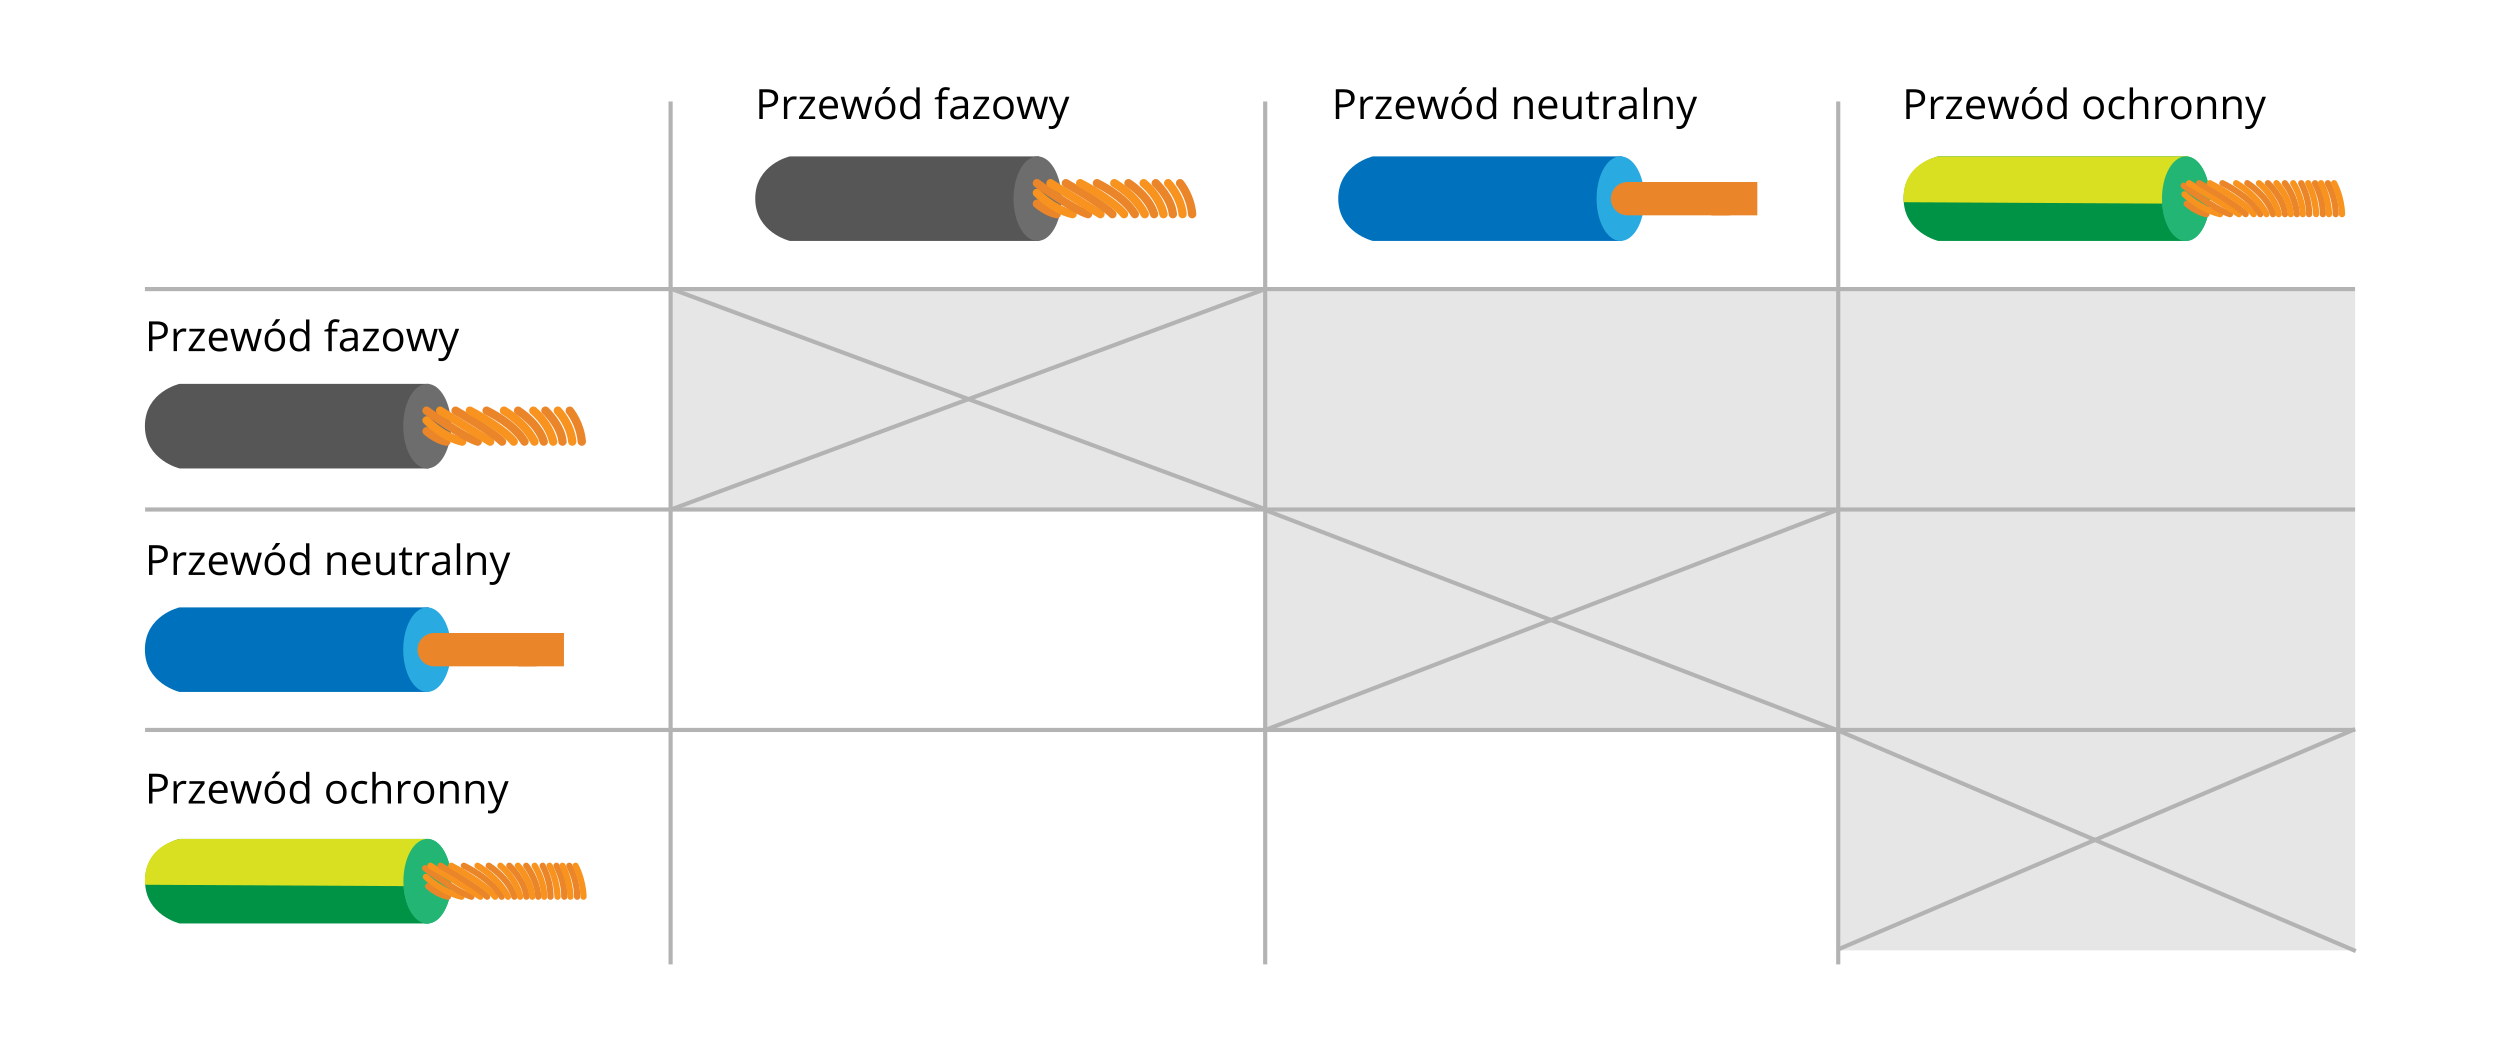 <?xml version="1.0" encoding="utf-8"?>
<!-- Generator: Adobe Illustrator 25.0.1, SVG Export Plug-In . SVG Version: 6.00 Build 0)  -->
<svg xmlns="http://www.w3.org/2000/svg" xmlns:xlink="http://www.w3.org/1999/xlink" version="1.1" x="0px" y="0px" viewBox="0 0 1200 500" style="enable-background:new 0 0 1200 500;" xml:space="preserve">
<style type="text/css">
	.st0{fill:#FFFFFF;}
	.st1{fill:#E6E6E6;}
	.st2{fill:#0071BC;}
	.st3{fill:#29ABE2;}
	.st4{fill:#EA852A;}
	.st5{fill:#565656;}
	.st6{fill:#6D6D6D;}
	.st7{fill:#F7931E;}
	.st8{fill:#009245;}
	.st9{fill:#22B573;}
	.st10{fill:#D9E021;}
	.st11{fill:#B3B3B3;}
</style>
<g id="Tło">
	<rect x="0" y="-0.36" class="st0" width="1200" height="500.36"/>
</g>
<g id="Elementy">
	<g>
		<rect x="321.89" y="138.76" class="st1" width="285.4" height="105.8"/>
		<rect x="607.29" y="138.76" class="st1" width="275.05" height="211.6"/>
		<rect x="882.35" y="138.76" class="st1" width="248.1" height="317.41"/>
		<g>
			<g>
				<path d="M80.57,158.42c0,1.45-0.49,2.56-1.48,3.33s-2.4,1.17-4.23,1.17h-1.68v5.62h-1.66v-14.28h3.7      C78.79,154.26,80.57,155.65,80.57,158.42z M73.18,161.5h1.49c1.47,0,2.54-0.24,3.19-0.71s0.99-1.24,0.99-2.29      c0-0.94-0.31-1.65-0.93-2.11s-1.58-0.69-2.89-0.69h-1.86V161.5z"/>
				<path d="M88.2,157.64c0.48,0,0.9,0.04,1.28,0.12l-0.22,1.5c-0.44-0.1-0.83-0.15-1.17-0.15c-0.87,0-1.61,0.35-2.22,1.05      s-0.92,1.58-0.92,2.63v5.74h-1.62v-10.7h1.34l0.19,1.98h0.08c0.4-0.7,0.88-1.23,1.44-1.61S87.53,157.64,88.2,157.64z"/>
				<path d="M98.32,168.54h-7.76v-1.1l5.84-8.34h-5.48v-1.26h7.26v1.26l-5.76,8.18h5.91V168.54z"/>
				<path d="M105.35,168.73c-1.58,0-2.83-0.48-3.75-1.45s-1.37-2.3-1.37-4.01c0-1.73,0.42-3.1,1.27-4.11s1.99-1.52,3.42-1.52      c1.34,0,2.4,0.44,3.18,1.32s1.17,2.05,1.17,3.49v1.03h-7.37c0.03,1.26,0.35,2.21,0.95,2.86s1.45,0.98,2.54,0.98      c1.15,0,2.29-0.24,3.42-0.72v1.45c-0.57,0.25-1.11,0.42-1.63,0.53S106.08,168.73,105.35,168.73z M104.91,159      c-0.86,0-1.54,0.28-2.06,0.84s-0.81,1.33-0.9,2.32h5.6c0-1.02-0.23-1.8-0.68-2.35S105.76,159,104.91,159z"/>
				<path d="M120.79,168.54l-1.96-6.28c-0.12-0.38-0.35-1.26-0.69-2.62h-0.08c-0.26,1.14-0.49,2.02-0.68,2.64l-2.02,6.26h-1.88      l-2.92-10.7h1.7c0.69,2.69,1.22,4.74,1.58,6.14s0.57,2.35,0.62,2.84h0.08c0.07-0.37,0.19-0.85,0.35-1.44s0.3-1.06,0.42-1.4      l1.96-6.14h1.76l1.91,6.14c0.36,1.12,0.61,2.06,0.74,2.82h0.08c0.03-0.23,0.1-0.6,0.21-1.08s0.79-3.12,2.04-7.88h1.68      l-2.96,10.7H120.79z"/>
				<path d="M136.85,163.18c0,1.75-0.44,3.11-1.32,4.09s-2.09,1.47-3.64,1.47c-0.96,0-1.81-0.22-2.55-0.67s-1.32-1.09-1.72-1.93      c-0.4-0.84-0.61-1.82-0.61-2.95c0-1.75,0.44-3.1,1.31-4.08c0.87-0.97,2.08-1.46,3.63-1.46c1.5,0,2.69,0.5,3.57,1.49      S136.85,161.48,136.85,163.18z M128.69,163.18c0,1.37,0.27,2.41,0.82,3.12s1.35,1.07,2.41,1.07s1.87-0.36,2.42-1.07      s0.83-1.76,0.83-3.13c0-1.36-0.28-2.39-0.83-3.1s-1.36-1.06-2.44-1.06c-1.06,0-1.86,0.35-2.4,1.04S128.69,161.8,128.69,163.18z       M130.57,156.17c0.31-0.4,0.65-0.89,1.01-1.46s0.65-1.07,0.85-1.49h1.97v0.21c-0.29,0.42-0.71,0.94-1.28,1.56      s-1.06,1.1-1.47,1.44h-1.08V156.17z"/>
				<path d="M146.98,167.1h-0.09c-0.75,1.09-1.87,1.63-3.36,1.63c-1.4,0-2.49-0.48-3.27-1.44s-1.17-2.32-1.17-4.08      s0.39-3.13,1.17-4.11s1.87-1.46,3.26-1.46c1.45,0,2.57,0.53,3.34,1.58H147l-0.07-0.77l-0.04-0.75v-4.36h1.62v15.2h-1.32      L146.98,167.1z M143.73,167.38c1.11,0,1.91-0.3,2.41-0.9s0.75-1.57,0.75-2.92v-0.34c0-1.52-0.25-2.6-0.76-3.25      s-1.31-0.97-2.42-0.97c-0.95,0-1.68,0.37-2.18,1.11s-0.76,1.78-0.76,3.13c0,1.37,0.25,2.4,0.75,3.1S142.76,167.38,143.73,167.38      z"/>
				<path d="M161.97,159.09h-2.72v9.44h-1.62v-9.44h-1.91v-0.73l1.91-0.59v-0.6c0-2.63,1.15-3.95,3.45-3.95      c0.57,0,1.23,0.11,1.99,0.34l-0.42,1.3c-0.62-0.2-1.16-0.3-1.6-0.3c-0.61,0-1.06,0.2-1.36,0.61s-0.44,1.06-0.44,1.96v0.69h2.72      V159.09z"/>
				<path d="M170.5,168.54l-0.32-1.52h-0.08c-0.53,0.67-1.07,1.12-1.6,1.36s-1.19,0.36-1.99,0.36c-1.06,0-1.89-0.27-2.5-0.82      s-0.9-1.33-0.9-2.33c0-2.16,1.73-3.29,5.19-3.4l1.82-0.06v-0.66c0-0.84-0.18-1.46-0.54-1.86s-0.94-0.6-1.73-0.6      c-0.89,0-1.9,0.27-3.03,0.82l-0.5-1.24c0.53-0.29,1.11-0.51,1.73-0.67s1.26-0.24,1.89-0.24c1.28,0,2.22,0.28,2.84,0.85      s0.92,1.47,0.92,2.72v7.3H170.5z M166.84,167.39c1.01,0,1.8-0.28,2.38-0.83s0.86-1.33,0.86-2.32v-0.97l-1.62,0.07      c-1.29,0.05-2.22,0.25-2.79,0.6s-0.85,0.91-0.85,1.66c0,0.59,0.18,1.03,0.53,1.34S166.2,167.39,166.84,167.39z"/>
				<path d="M181.89,168.54h-7.76v-1.1l5.84-8.34h-5.48v-1.26h7.26v1.26l-5.76,8.18h5.91V168.54z"/>
				<path d="M193.64,163.18c0,1.75-0.44,3.11-1.32,4.09s-2.09,1.47-3.64,1.47c-0.96,0-1.81-0.22-2.55-0.67s-1.32-1.09-1.72-1.93      s-0.61-1.82-0.61-2.95c0-1.75,0.44-3.1,1.31-4.08s2.08-1.46,3.63-1.46c1.5,0,2.69,0.5,3.57,1.49S193.64,161.48,193.64,163.18z       M185.48,163.18c0,1.37,0.27,2.41,0.82,3.12s1.35,1.07,2.41,1.07s1.87-0.36,2.42-1.07s0.83-1.76,0.83-3.13      c0-1.36-0.28-2.39-0.83-3.1s-1.36-1.06-2.44-1.06c-1.06,0-1.86,0.35-2.4,1.04S185.48,161.8,185.48,163.18z"/>
				<path d="M205.22,168.54l-1.96-6.28c-0.12-0.38-0.35-1.26-0.69-2.62h-0.08c-0.26,1.14-0.49,2.02-0.68,2.64l-2.02,6.26h-1.88      l-2.92-10.7h1.7c0.69,2.69,1.22,4.74,1.58,6.14s0.57,2.35,0.62,2.84h0.08c0.07-0.37,0.19-0.85,0.35-1.44s0.3-1.06,0.42-1.4      l1.96-6.14h1.76l1.91,6.14c0.36,1.12,0.61,2.06,0.74,2.82h0.08c0.03-0.23,0.1-0.6,0.21-1.08s0.79-3.12,2.04-7.88h1.68      l-2.96,10.7H205.22z"/>
				<path d="M210.34,157.83h1.74l2.34,6.1c0.51,1.39,0.83,2.4,0.96,3.02h0.08c0.08-0.33,0.26-0.9,0.53-1.7s1.15-3.28,2.65-7.42h1.74      l-4.6,12.19c-0.46,1.2-0.99,2.06-1.6,2.56s-1.36,0.76-2.24,0.76c-0.5,0-0.98-0.06-1.46-0.17v-1.3c0.36,0.08,0.76,0.12,1.2,0.12      c1.11,0,1.91-0.62,2.38-1.88l0.6-1.52L210.34,157.83z"/>
			</g>
		</g>
		<g>
			<g>
				<path d="M373.52,47.01c0,1.45-0.49,2.56-1.48,3.33s-2.4,1.17-4.23,1.17h-1.68v5.62h-1.66V42.85h3.7      C371.74,42.85,373.52,44.24,373.52,47.01z M366.13,50.09h1.49c1.47,0,2.54-0.24,3.19-0.71s0.99-1.24,0.99-2.29      c0-0.94-0.31-1.65-0.93-2.11s-1.58-0.69-2.89-0.69h-1.86V50.09z"/>
				<path d="M381.15,46.23c0.48,0,0.9,0.04,1.28,0.12l-0.22,1.5c-0.44-0.1-0.83-0.15-1.17-0.15c-0.87,0-1.61,0.35-2.22,1.05      s-0.92,1.58-0.92,2.63v5.74h-1.62v-10.7h1.34l0.19,1.98h0.08c0.4-0.7,0.88-1.23,1.44-1.61S380.48,46.23,381.15,46.23z"/>
				<path d="M391.28,57.13h-7.76v-1.1l5.84-8.34h-5.48v-1.26h7.26v1.26l-5.76,8.18h5.91V57.13z"/>
				<path d="M398.31,57.32c-1.58,0-2.83-0.48-3.75-1.45s-1.37-2.3-1.37-4.01c0-1.73,0.42-3.1,1.27-4.11s1.99-1.52,3.42-1.52      c1.34,0,2.4,0.44,3.18,1.32s1.17,2.05,1.17,3.49v1.03h-7.37c0.03,1.26,0.35,2.21,0.95,2.86s1.45,0.98,2.54,0.98      c1.15,0,2.29-0.24,3.42-0.72v1.45c-0.57,0.25-1.12,0.42-1.63,0.53S399.03,57.32,398.31,57.32z M397.87,47.59      c-0.86,0-1.54,0.28-2.06,0.84s-0.81,1.33-0.9,2.32h5.6c0-1.02-0.23-1.8-0.68-2.35S398.72,47.59,397.87,47.59z"/>
				<path d="M413.75,57.13l-1.96-6.28c-0.12-0.38-0.35-1.26-0.69-2.62h-0.08c-0.26,1.14-0.49,2.02-0.68,2.64l-2.02,6.26h-1.88      l-2.92-10.7h1.7c0.69,2.69,1.22,4.74,1.58,6.14s0.57,2.35,0.62,2.84h0.08c0.07-0.37,0.19-0.85,0.35-1.44s0.3-1.06,0.42-1.4      l1.96-6.14h1.76l1.91,6.14c0.36,1.12,0.61,2.06,0.74,2.82h0.08c0.03-0.23,0.1-0.6,0.21-1.08s0.79-3.12,2.04-7.88h1.68      l-2.96,10.7H413.75z"/>
				<path d="M429.8,51.77c0,1.75-0.44,3.11-1.32,4.09s-2.09,1.47-3.64,1.47c-0.96,0-1.81-0.22-2.55-0.67s-1.32-1.09-1.72-1.93      s-0.61-1.82-0.61-2.95c0-1.75,0.44-3.1,1.31-4.08s2.08-1.46,3.63-1.46c1.5,0,2.69,0.5,3.57,1.49S429.8,50.07,429.8,51.77z       M421.65,51.77c0,1.37,0.27,2.41,0.82,3.12s1.35,1.07,2.41,1.07s1.87-0.36,2.42-1.07s0.83-1.76,0.83-3.13      c0-1.36-0.28-2.39-0.83-3.1s-1.36-1.06-2.44-1.06c-1.06,0-1.86,0.35-2.4,1.04S421.65,50.39,421.65,51.77z M423.52,44.76      c0.31-0.4,0.65-0.89,1.01-1.46s0.65-1.07,0.85-1.49h1.97v0.21c-0.29,0.42-0.71,0.94-1.28,1.56s-1.06,1.1-1.47,1.44h-1.08V44.76z      "/>
				<path d="M439.93,55.69h-0.09c-0.75,1.09-1.87,1.63-3.36,1.63c-1.4,0-2.49-0.48-3.27-1.44s-1.17-2.32-1.17-4.08      s0.39-3.13,1.17-4.11s1.87-1.46,3.26-1.46c1.45,0,2.57,0.53,3.34,1.58h0.13l-0.07-0.77l-0.04-0.75v-4.36h1.62v15.2h-1.32      L439.93,55.69z M436.69,55.97c1.11,0,1.91-0.3,2.41-0.9s0.75-1.57,0.75-2.92v-0.34c0-1.52-0.25-2.6-0.76-3.25      s-1.31-0.97-2.42-0.97c-0.95,0-1.68,0.37-2.18,1.11s-0.76,1.78-0.76,3.13c0,1.37,0.25,2.4,0.75,3.1S435.72,55.97,436.69,55.97z"/>
				<path d="M454.92,47.68h-2.72v9.44h-1.62v-9.44h-1.91v-0.73l1.91-0.59v-0.6c0-2.63,1.15-3.95,3.45-3.95      c0.57,0,1.23,0.11,1.99,0.34l-0.42,1.3c-0.62-0.2-1.16-0.3-1.6-0.3c-0.61,0-1.06,0.2-1.36,0.61s-0.44,1.06-0.44,1.96v0.69h2.72      V47.68z"/>
				<path d="M463.46,57.13l-0.32-1.52h-0.08c-0.53,0.67-1.07,1.12-1.6,1.36s-1.19,0.36-1.99,0.36c-1.06,0-1.89-0.27-2.5-0.82      s-0.9-1.33-0.9-2.33c0-2.16,1.73-3.29,5.19-3.4l1.82-0.06v-0.66c0-0.84-0.18-1.46-0.54-1.86s-0.94-0.6-1.73-0.6      c-0.89,0-1.9,0.27-3.03,0.82l-0.5-1.24c0.53-0.29,1.11-0.51,1.73-0.67s1.26-0.24,1.89-0.24c1.28,0,2.22,0.28,2.84,0.85      s0.92,1.47,0.92,2.72v7.3H463.46z M459.79,55.99c1.01,0,1.8-0.28,2.38-0.83s0.86-1.33,0.86-2.32v-0.97l-1.62,0.07      c-1.29,0.05-2.22,0.25-2.79,0.6s-0.85,0.91-0.85,1.66c0,0.59,0.18,1.03,0.53,1.34S459.16,55.99,459.79,55.99z"/>
				<path d="M474.84,57.13h-7.76v-1.1l5.84-8.34h-5.48v-1.26h7.26v1.26l-5.76,8.18h5.91V57.13z"/>
				<path d="M486.59,51.77c0,1.75-0.44,3.11-1.32,4.09s-2.09,1.47-3.64,1.47c-0.96,0-1.81-0.22-2.55-0.67s-1.32-1.09-1.72-1.93      s-0.61-1.82-0.61-2.95c0-1.75,0.44-3.1,1.31-4.08s2.08-1.46,3.63-1.46c1.5,0,2.69,0.5,3.57,1.49S486.59,50.07,486.59,51.77z       M478.44,51.77c0,1.37,0.27,2.41,0.82,3.12s1.35,1.07,2.41,1.07s1.87-0.36,2.42-1.07s0.83-1.76,0.83-3.13      c0-1.36-0.28-2.39-0.83-3.1s-1.36-1.06-2.44-1.06c-1.06,0-1.86,0.35-2.4,1.04S478.44,50.39,478.44,51.77z"/>
				<path d="M498.17,57.13l-1.96-6.28c-0.12-0.38-0.35-1.26-0.69-2.62h-0.08c-0.26,1.14-0.49,2.02-0.68,2.64l-2.02,6.26h-1.88      l-2.92-10.7h1.7c0.69,2.69,1.22,4.74,1.58,6.14s0.57,2.35,0.62,2.84h0.08c0.07-0.37,0.19-0.85,0.35-1.44s0.3-1.06,0.42-1.4      l1.96-6.14h1.76l1.91,6.14c0.36,1.12,0.61,2.06,0.74,2.82h0.08c0.03-0.23,0.1-0.6,0.21-1.08s0.79-3.12,2.04-7.88h1.68      l-2.96,10.7H498.17z"/>
				<path d="M503.29,46.42h1.74l2.34,6.1c0.51,1.39,0.83,2.4,0.96,3.02h0.08c0.08-0.33,0.26-0.9,0.53-1.7s1.15-3.28,2.65-7.42h1.74      l-4.6,12.19c-0.46,1.2-0.99,2.06-1.6,2.56s-1.36,0.76-2.24,0.76c-0.5,0-0.98-0.06-1.46-0.17v-1.3c0.36,0.08,0.76,0.12,1.2,0.12      c1.11,0,1.91-0.62,2.38-1.88l0.6-1.52L503.29,46.42z"/>
			</g>
		</g>
		<g>
			<g>
				<path d="M80.57,265.85c0,1.45-0.49,2.56-1.48,3.33s-2.4,1.17-4.23,1.17h-1.68v5.62h-1.66v-14.28h3.7      C78.79,261.69,80.57,263.08,80.57,265.85z M73.18,268.92h1.49c1.47,0,2.54-0.24,3.19-0.71s0.99-1.24,0.99-2.29      c0-0.94-0.31-1.65-0.93-2.11s-1.58-0.69-2.89-0.69h-1.86V268.92z"/>
				<path d="M88.2,265.07c0.48,0,0.9,0.04,1.28,0.12l-0.22,1.5c-0.44-0.1-0.83-0.15-1.17-0.15c-0.87,0-1.61,0.35-2.22,1.05      s-0.92,1.58-0.92,2.63v5.74h-1.62v-10.7h1.34l0.19,1.98h0.08c0.4-0.7,0.88-1.23,1.44-1.61S87.53,265.07,88.2,265.07z"/>
				<path d="M98.32,275.97h-7.76v-1.1l5.84-8.34h-5.48v-1.26h7.26v1.26l-5.76,8.18h5.91V275.97z"/>
				<path d="M105.35,276.16c-1.58,0-2.83-0.48-3.75-1.45s-1.37-2.3-1.37-4.01c0-1.73,0.42-3.1,1.27-4.11s1.99-1.52,3.42-1.52      c1.34,0,2.4,0.44,3.18,1.32s1.17,2.05,1.17,3.49v1.03h-7.37c0.03,1.26,0.35,2.21,0.95,2.86s1.45,0.98,2.54,0.98      c1.15,0,2.29-0.24,3.42-0.72v1.45c-0.57,0.25-1.11,0.42-1.63,0.53S106.08,276.16,105.35,276.16z M104.91,266.42      c-0.86,0-1.54,0.28-2.06,0.84s-0.81,1.33-0.9,2.32h5.6c0-1.02-0.23-1.8-0.68-2.35S105.76,266.42,104.91,266.42z"/>
				<path d="M120.79,275.97l-1.96-6.28c-0.12-0.38-0.35-1.26-0.69-2.62h-0.08c-0.26,1.14-0.49,2.02-0.68,2.64l-2.02,6.26h-1.88      l-2.92-10.7h1.7c0.69,2.69,1.22,4.74,1.58,6.14s0.57,2.35,0.62,2.84h0.08c0.07-0.37,0.19-0.85,0.35-1.44s0.3-1.06,0.42-1.4      l1.96-6.14h1.76l1.91,6.14c0.36,1.12,0.61,2.06,0.74,2.82h0.08c0.03-0.23,0.1-0.6,0.21-1.08s0.79-3.12,2.04-7.88h1.68      l-2.96,10.7H120.79z"/>
				<path d="M136.85,270.6c0,1.75-0.44,3.11-1.32,4.09s-2.09,1.47-3.64,1.47c-0.96,0-1.81-0.22-2.55-0.67s-1.32-1.09-1.72-1.93      c-0.4-0.84-0.61-1.82-0.61-2.95c0-1.75,0.44-3.1,1.31-4.08c0.87-0.97,2.08-1.46,3.63-1.46c1.5,0,2.69,0.5,3.57,1.49      S136.85,268.91,136.85,270.6z M128.69,270.6c0,1.37,0.27,2.41,0.82,3.12s1.35,1.07,2.41,1.07s1.87-0.36,2.42-1.07      s0.83-1.76,0.83-3.13c0-1.36-0.28-2.39-0.83-3.1s-1.36-1.06-2.44-1.06c-1.06,0-1.86,0.35-2.4,1.04S128.69,269.22,128.69,270.6z       M130.57,263.6c0.31-0.4,0.65-0.89,1.01-1.46s0.65-1.07,0.85-1.49h1.97v0.21c-0.29,0.42-0.71,0.94-1.28,1.56      s-1.06,1.1-1.47,1.44h-1.08V263.6z"/>
				<path d="M146.98,274.53h-0.09c-0.75,1.09-1.87,1.63-3.36,1.63c-1.4,0-2.49-0.48-3.27-1.44s-1.17-2.32-1.17-4.08      s0.39-3.13,1.17-4.11s1.87-1.46,3.26-1.46c1.45,0,2.57,0.53,3.34,1.58H147l-0.07-0.77l-0.04-0.75v-4.36h1.62v15.2h-1.32      L146.98,274.53z M143.73,274.8c1.11,0,1.91-0.3,2.41-0.9s0.75-1.57,0.75-2.92v-0.34c0-1.52-0.25-2.6-0.76-3.25      s-1.31-0.97-2.42-0.97c-0.95,0-1.68,0.37-2.18,1.11s-0.76,1.78-0.76,3.13c0,1.37,0.25,2.4,0.75,3.1S142.76,274.8,143.73,274.8z"/>
				<path d="M164.47,275.97v-6.92c0-0.87-0.2-1.52-0.6-1.95s-1.02-0.64-1.87-0.64c-1.12,0-1.94,0.3-2.46,0.91s-0.78,1.6-0.78,3v5.62      h-1.62v-10.7h1.32l0.26,1.46h0.08c0.33-0.53,0.8-0.94,1.4-1.23s1.27-0.43,2-0.43c1.29,0,2.26,0.31,2.91,0.93      s0.98,1.62,0.98,2.98v6.98H164.47z"/>
				<path d="M173.94,276.16c-1.58,0-2.83-0.48-3.75-1.45s-1.37-2.3-1.37-4.01c0-1.73,0.42-3.1,1.27-4.11s1.99-1.52,3.42-1.52      c1.34,0,2.4,0.44,3.18,1.32s1.17,2.05,1.17,3.49v1.03h-7.37c0.03,1.26,0.35,2.21,0.95,2.86s1.45,0.98,2.54,0.98      c1.15,0,2.29-0.24,3.42-0.72v1.45c-0.57,0.25-1.12,0.42-1.63,0.53S174.66,276.16,173.94,276.16z M173.5,266.42      c-0.86,0-1.54,0.28-2.06,0.84s-0.81,1.33-0.9,2.32h5.6c0-1.02-0.23-1.8-0.68-2.35S174.35,266.42,173.5,266.42z"/>
				<path d="M182.16,265.26v6.94c0,0.87,0.2,1.52,0.6,1.95s1.02,0.64,1.87,0.64c1.12,0,1.94-0.31,2.46-0.92s0.78-1.61,0.78-3v-5.62      h1.62v10.7h-1.34l-0.23-1.44h-0.09c-0.33,0.53-0.79,0.93-1.38,1.21s-1.26,0.42-2.02,0.42c-1.3,0-2.28-0.31-2.92-0.93      s-0.97-1.61-0.97-2.97v-7H182.16z"/>
				<path d="M196.37,274.82c0.29,0,0.56-0.02,0.83-0.06s0.48-0.09,0.63-0.13v1.24c-0.18,0.08-0.43,0.15-0.78,0.21      s-0.65,0.08-0.92,0.08c-2.07,0-3.11-1.09-3.11-3.27v-6.37h-1.53v-0.78l1.53-0.67l0.68-2.29h0.94v2.48h3.11v1.26h-3.11v6.3      c0,0.64,0.15,1.14,0.46,1.48S195.84,274.82,196.37,274.82z"/>
				<path d="M204.86,265.07c0.48,0,0.9,0.04,1.28,0.12l-0.22,1.5c-0.44-0.1-0.83-0.15-1.17-0.15c-0.87,0-1.61,0.35-2.22,1.05      s-0.92,1.58-0.92,2.63v5.74h-1.62v-10.7h1.34l0.19,1.98h0.08c0.4-0.7,0.88-1.23,1.44-1.61S204.19,265.07,204.86,265.07z"/>
				<path d="M214.72,275.97l-0.32-1.52h-0.08c-0.53,0.67-1.07,1.12-1.6,1.36s-1.19,0.36-1.99,0.36c-1.06,0-1.89-0.27-2.5-0.82      s-0.9-1.33-0.9-2.33c0-2.16,1.73-3.29,5.19-3.4l1.82-0.06v-0.66c0-0.84-0.18-1.46-0.54-1.86s-0.94-0.6-1.73-0.6      c-0.89,0-1.9,0.27-3.03,0.82l-0.5-1.24c0.53-0.29,1.11-0.51,1.73-0.67s1.26-0.24,1.89-0.24c1.28,0,2.22,0.28,2.84,0.85      s0.92,1.47,0.92,2.72v7.3H214.72z M211.06,274.82c1.01,0,1.8-0.28,2.38-0.83s0.86-1.33,0.86-2.32v-0.97l-1.62,0.07      c-1.29,0.05-2.22,0.25-2.79,0.6s-0.85,0.91-0.85,1.66c0,0.59,0.18,1.03,0.53,1.34S210.42,274.82,211.06,274.82z"/>
				<path d="M220.88,275.97h-1.62v-15.2h1.62V275.97z"/>
				<path d="M231.64,275.97v-6.92c0-0.87-0.2-1.52-0.6-1.95s-1.02-0.64-1.87-0.64c-1.12,0-1.94,0.3-2.46,0.91s-0.78,1.6-0.78,3v5.62      h-1.62v-10.7h1.32l0.26,1.46h0.08c0.33-0.53,0.8-0.94,1.4-1.23s1.27-0.43,2-0.43c1.29,0,2.26,0.31,2.91,0.93      s0.98,1.62,0.98,2.98v6.98H231.64z"/>
				<path d="M234.9,265.26h1.74l2.34,6.1c0.51,1.39,0.83,2.4,0.96,3.02h0.08c0.08-0.33,0.26-0.9,0.53-1.7s1.15-3.28,2.65-7.42h1.74      l-4.6,12.19c-0.46,1.2-0.99,2.06-1.6,2.56s-1.36,0.76-2.24,0.76c-0.5,0-0.98-0.06-1.46-0.17v-1.3c0.36,0.08,0.76,0.12,1.2,0.12      c1.11,0,1.91-0.62,2.38-1.88l0.6-1.52L234.9,265.26z"/>
			</g>
		</g>
		<g>
			<g>
				<path d="M650.24,47.01c0,1.45-0.49,2.56-1.48,3.33s-2.4,1.17-4.23,1.17h-1.68v5.62h-1.66V42.85h3.7      C648.46,42.85,650.24,44.24,650.24,47.01z M642.85,50.09h1.49c1.47,0,2.54-0.24,3.19-0.71s0.99-1.24,0.99-2.29      c0-0.94-0.31-1.65-0.93-2.11s-1.58-0.69-2.89-0.69h-1.86V50.09z"/>
				<path d="M657.87,46.23c0.48,0,0.9,0.04,1.28,0.12l-0.22,1.5c-0.44-0.1-0.83-0.15-1.17-0.15c-0.87,0-1.61,0.35-2.22,1.05      s-0.92,1.58-0.92,2.63v5.74h-1.62v-10.7h1.34l0.19,1.98h0.08c0.4-0.7,0.88-1.23,1.44-1.61S657.2,46.23,657.87,46.23z"/>
				<path d="M668,57.13h-7.76v-1.1l5.84-8.34h-5.48v-1.26h7.26v1.26l-5.76,8.18H668V57.13z"/>
				<path d="M675.03,57.32c-1.58,0-2.83-0.48-3.75-1.45s-1.37-2.3-1.37-4.01c0-1.73,0.42-3.1,1.27-4.11s1.99-1.52,3.42-1.52      c1.34,0,2.4,0.44,3.18,1.32s1.17,2.05,1.17,3.49v1.03h-7.37c0.03,1.26,0.35,2.21,0.95,2.86s1.45,0.98,2.54,0.98      c1.15,0,2.29-0.24,3.42-0.72v1.45c-0.57,0.25-1.12,0.42-1.63,0.53S675.75,57.32,675.03,57.32z M674.59,47.59      c-0.86,0-1.54,0.28-2.06,0.84s-0.81,1.33-0.9,2.32h5.6c0-1.02-0.23-1.8-0.68-2.35S675.44,47.59,674.59,47.59z"/>
				<path d="M690.47,57.13l-1.96-6.28c-0.12-0.38-0.35-1.26-0.69-2.62h-0.08c-0.26,1.14-0.49,2.02-0.68,2.64l-2.02,6.26h-1.88      l-2.92-10.7h1.7c0.69,2.69,1.22,4.74,1.58,6.14s0.57,2.35,0.62,2.84h0.08c0.07-0.37,0.19-0.85,0.35-1.44s0.3-1.06,0.42-1.4      l1.96-6.14h1.76l1.91,6.14c0.36,1.12,0.61,2.06,0.74,2.82h0.08c0.03-0.23,0.1-0.6,0.21-1.08s0.79-3.12,2.04-7.88h1.68      l-2.96,10.7H690.47z"/>
				<path d="M706.52,51.77c0,1.75-0.44,3.11-1.32,4.09s-2.09,1.47-3.64,1.47c-0.96,0-1.81-0.22-2.55-0.67s-1.32-1.09-1.72-1.93      s-0.61-1.82-0.61-2.95c0-1.75,0.44-3.1,1.31-4.08s2.08-1.46,3.63-1.46c1.5,0,2.69,0.5,3.57,1.49S706.52,50.07,706.52,51.77z       M698.37,51.77c0,1.37,0.27,2.41,0.82,3.12s1.35,1.07,2.41,1.07s1.87-0.36,2.42-1.07s0.83-1.76,0.83-3.13      c0-1.36-0.28-2.39-0.83-3.1s-1.36-1.06-2.44-1.06c-1.06,0-1.86,0.35-2.4,1.04S698.37,50.39,698.37,51.77z M700.24,44.76      c0.31-0.4,0.65-0.89,1.01-1.46s0.65-1.07,0.85-1.49h1.97v0.21c-0.29,0.42-0.71,0.94-1.28,1.56s-1.06,1.1-1.47,1.44h-1.08V44.76z      "/>
				<path d="M716.65,55.69h-0.09c-0.75,1.09-1.87,1.63-3.36,1.63c-1.4,0-2.49-0.48-3.27-1.44s-1.17-2.32-1.17-4.08      s0.39-3.13,1.17-4.11s1.87-1.46,3.26-1.46c1.45,0,2.57,0.53,3.34,1.58h0.13l-0.07-0.77l-0.04-0.75v-4.36h1.62v15.2h-1.32      L716.65,55.69z M713.41,55.97c1.11,0,1.91-0.3,2.41-0.9s0.75-1.57,0.75-2.92v-0.34c0-1.52-0.25-2.6-0.76-3.25      s-1.31-0.97-2.42-0.97c-0.95,0-1.68,0.37-2.18,1.11s-0.76,1.78-0.76,3.13c0,1.37,0.25,2.4,0.75,3.1S712.44,55.97,713.41,55.97z"/>
				<path d="M734.14,57.13V50.2c0-0.87-0.2-1.52-0.6-1.95s-1.02-0.64-1.87-0.64c-1.12,0-1.94,0.3-2.46,0.91s-0.78,1.6-0.78,3v5.62      h-1.62v-10.7h1.32l0.26,1.46h0.08c0.33-0.53,0.8-0.94,1.4-1.23s1.27-0.43,2-0.43c1.29,0,2.26,0.31,2.91,0.93      s0.98,1.62,0.98,2.98v6.98H734.14z"/>
				<path d="M743.61,57.32c-1.58,0-2.83-0.48-3.75-1.45s-1.37-2.3-1.37-4.01c0-1.73,0.42-3.1,1.27-4.11s1.99-1.52,3.42-1.52      c1.34,0,2.4,0.44,3.18,1.32s1.17,2.05,1.17,3.49v1.03h-7.37c0.03,1.26,0.35,2.21,0.95,2.86s1.45,0.98,2.54,0.98      c1.15,0,2.29-0.24,3.42-0.72v1.45c-0.57,0.25-1.12,0.42-1.63,0.53S744.34,57.32,743.61,57.32z M743.17,47.59      c-0.86,0-1.54,0.28-2.06,0.84s-0.81,1.33-0.9,2.32h5.6c0-1.02-0.23-1.8-0.68-2.35S744.02,47.59,743.17,47.59z"/>
				<path d="M751.84,46.42v6.94c0,0.87,0.2,1.52,0.6,1.95s1.02,0.64,1.87,0.64c1.12,0,1.94-0.31,2.46-0.92s0.78-1.61,0.78-3v-5.62      h1.62v10.7h-1.34l-0.23-1.44h-0.09c-0.33,0.53-0.79,0.93-1.38,1.21s-1.26,0.42-2.02,0.42c-1.3,0-2.28-0.31-2.92-0.93      s-0.97-1.61-0.97-2.97v-7H751.84z"/>
				<path d="M766.05,55.99c0.29,0,0.56-0.02,0.83-0.06s0.48-0.09,0.63-0.13v1.24c-0.18,0.08-0.43,0.15-0.78,0.21      s-0.65,0.08-0.92,0.08c-2.07,0-3.11-1.09-3.11-3.27v-6.37h-1.53V46.9l1.53-0.67l0.68-2.29h0.94v2.48h3.11v1.26h-3.11v6.3      c0,0.64,0.15,1.14,0.46,1.48S765.51,55.99,766.05,55.99z"/>
				<path d="M774.53,46.23c0.48,0,0.9,0.04,1.28,0.12l-0.22,1.5c-0.44-0.1-0.83-0.15-1.17-0.15c-0.87,0-1.61,0.35-2.22,1.05      s-0.92,1.58-0.92,2.63v5.74h-1.62v-10.7h1.34l0.19,1.98h0.08c0.4-0.7,0.88-1.23,1.44-1.61S773.86,46.23,774.53,46.23z"/>
				<path d="M784.39,57.13l-0.32-1.52h-0.08c-0.53,0.67-1.07,1.12-1.6,1.36s-1.19,0.36-1.99,0.36c-1.06,0-1.89-0.27-2.5-0.82      s-0.9-1.33-0.9-2.33c0-2.16,1.73-3.29,5.19-3.4l1.82-0.06v-0.66c0-0.84-0.18-1.46-0.54-1.86s-0.94-0.6-1.73-0.6      c-0.89,0-1.9,0.27-3.03,0.82l-0.5-1.24c0.53-0.29,1.11-0.51,1.73-0.67s1.26-0.24,1.89-0.24c1.28,0,2.22,0.28,2.84,0.85      s0.92,1.47,0.92,2.72v7.3H784.39z M780.73,55.99c1.01,0,1.8-0.28,2.38-0.83s0.86-1.33,0.86-2.32v-0.97l-1.62,0.07      c-1.29,0.05-2.22,0.25-2.79,0.6s-0.85,0.91-0.85,1.66c0,0.59,0.18,1.03,0.53,1.34S780.09,55.99,780.73,55.99z"/>
				<path d="M790.56,57.13h-1.62v-15.2h1.62V57.13z"/>
				<path d="M801.32,57.13V50.2c0-0.87-0.2-1.52-0.6-1.95s-1.02-0.64-1.87-0.64c-1.12,0-1.94,0.3-2.46,0.91s-0.78,1.6-0.78,3v5.62      h-1.62v-10.7h1.32l0.26,1.46h0.08c0.33-0.53,0.8-0.94,1.4-1.23s1.27-0.43,2-0.43c1.29,0,2.26,0.31,2.91,0.93      s0.98,1.62,0.98,2.98v6.98H801.32z"/>
				<path d="M804.57,46.42h1.74l2.34,6.1c0.51,1.39,0.83,2.4,0.96,3.02h0.08c0.08-0.33,0.26-0.9,0.53-1.7s1.15-3.28,2.65-7.42h1.74      l-4.6,12.19c-0.46,1.2-0.99,2.06-1.6,2.56s-1.36,0.76-2.24,0.76c-0.5,0-0.98-0.06-1.46-0.17v-1.3c0.36,0.08,0.76,0.12,1.2,0.12      c1.11,0,1.91-0.62,2.38-1.88l0.6-1.52L804.57,46.42z"/>
			</g>
		</g>
		<g>
			<g>
				<path d="M80.57,375.56c0,1.45-0.49,2.56-1.48,3.33s-2.4,1.17-4.23,1.17h-1.68v5.62h-1.66V371.4h3.7      C78.79,371.4,80.57,372.79,80.57,375.56z M73.18,378.64h1.49c1.47,0,2.54-0.24,3.19-0.71s0.99-1.24,0.99-2.29      c0-0.94-0.31-1.65-0.93-2.11s-1.58-0.69-2.89-0.69h-1.86V378.64z"/>
				<path d="M88.2,374.78c0.48,0,0.9,0.04,1.28,0.12l-0.22,1.5c-0.44-0.1-0.83-0.15-1.17-0.15c-0.87,0-1.61,0.35-2.22,1.05      s-0.92,1.58-0.92,2.63v5.74h-1.62v-10.7h1.34l0.19,1.98h0.08c0.4-0.7,0.88-1.23,1.44-1.61S87.53,374.78,88.2,374.78z"/>
				<path d="M98.32,385.68h-7.76v-1.1l5.84-8.34h-5.48v-1.26h7.26v1.26l-5.76,8.18h5.91V385.68z"/>
				<path d="M105.35,385.87c-1.58,0-2.83-0.48-3.75-1.45s-1.37-2.3-1.37-4.01c0-1.73,0.42-3.1,1.27-4.11s1.99-1.52,3.42-1.52      c1.34,0,2.4,0.44,3.18,1.32s1.17,2.05,1.17,3.49v1.03h-7.37c0.03,1.26,0.35,2.21,0.95,2.86s1.45,0.98,2.54,0.98      c1.15,0,2.29-0.24,3.42-0.72v1.45c-0.57,0.25-1.11,0.42-1.63,0.53S106.08,385.87,105.35,385.87z M104.91,376.14      c-0.86,0-1.54,0.28-2.06,0.84s-0.81,1.33-0.9,2.32h5.6c0-1.02-0.23-1.8-0.68-2.35S105.76,376.14,104.91,376.14z"/>
				<path d="M120.79,385.68l-1.96-6.28c-0.12-0.38-0.35-1.26-0.69-2.62h-0.08c-0.26,1.14-0.49,2.02-0.68,2.64l-2.02,6.26h-1.88      l-2.92-10.7h1.7c0.69,2.69,1.22,4.74,1.58,6.14s0.57,2.35,0.62,2.84h0.08c0.07-0.37,0.19-0.85,0.35-1.44s0.3-1.06,0.42-1.4      l1.96-6.14h1.76l1.91,6.14c0.36,1.12,0.61,2.06,0.74,2.82h0.08c0.03-0.23,0.1-0.6,0.21-1.08s0.79-3.12,2.04-7.88h1.68      l-2.96,10.7H120.79z"/>
				<path d="M136.85,380.32c0,1.75-0.44,3.11-1.32,4.09s-2.09,1.47-3.64,1.47c-0.96,0-1.81-0.22-2.55-0.67s-1.32-1.09-1.72-1.93      c-0.4-0.84-0.61-1.82-0.61-2.95c0-1.75,0.44-3.1,1.31-4.08c0.87-0.97,2.08-1.46,3.63-1.46c1.5,0,2.69,0.5,3.57,1.49      S136.85,378.62,136.85,380.32z M128.69,380.32c0,1.37,0.27,2.41,0.82,3.12s1.35,1.07,2.41,1.07s1.87-0.36,2.42-1.07      s0.83-1.76,0.83-3.13c0-1.36-0.28-2.39-0.83-3.1s-1.36-1.06-2.44-1.06c-1.06,0-1.86,0.35-2.4,1.04S128.69,378.94,128.69,380.32z       M130.57,373.31c0.31-0.4,0.65-0.89,1.01-1.46s0.65-1.07,0.85-1.49h1.97v0.21c-0.29,0.42-0.71,0.94-1.28,1.56      s-1.06,1.1-1.47,1.44h-1.08V373.31z"/>
				<path d="M146.98,384.24h-0.09c-0.75,1.09-1.87,1.63-3.36,1.63c-1.4,0-2.49-0.48-3.27-1.44s-1.17-2.32-1.17-4.08      s0.39-3.13,1.17-4.11s1.87-1.46,3.26-1.46c1.45,0,2.57,0.53,3.34,1.58H147l-0.07-0.77l-0.04-0.75v-4.36h1.62v15.2h-1.32      L146.98,384.24z M143.73,384.51c1.11,0,1.91-0.3,2.41-0.9s0.75-1.57,0.75-2.92v-0.34c0-1.52-0.25-2.6-0.76-3.25      s-1.31-0.97-2.42-0.97c-0.95,0-1.68,0.37-2.18,1.11s-0.76,1.78-0.76,3.13c0,1.37,0.25,2.4,0.75,3.1S142.76,384.51,143.73,384.51      z"/>
				<path d="M166.38,380.32c0,1.75-0.44,3.11-1.32,4.09s-2.09,1.47-3.64,1.47c-0.96,0-1.81-0.22-2.55-0.67s-1.32-1.09-1.72-1.93      s-0.61-1.82-0.61-2.95c0-1.75,0.44-3.1,1.31-4.08s2.08-1.46,3.63-1.46c1.5,0,2.69,0.5,3.57,1.49S166.38,378.62,166.38,380.32z       M158.23,380.32c0,1.37,0.27,2.41,0.82,3.12s1.35,1.07,2.41,1.07s1.87-0.36,2.42-1.07s0.83-1.76,0.83-3.13      c0-1.36-0.28-2.39-0.83-3.1s-1.36-1.06-2.44-1.06c-1.06,0-1.86,0.35-2.4,1.04S158.23,378.94,158.23,380.32z"/>
				<path d="M173.5,385.87c-1.55,0-2.75-0.48-3.6-1.43s-1.27-2.3-1.27-4.05c0-1.79,0.43-3.17,1.29-4.15s2.09-1.46,3.69-1.46      c0.51,0,1.03,0.06,1.54,0.17s0.92,0.24,1.21,0.39l-0.5,1.38c-0.36-0.14-0.75-0.26-1.17-0.36s-0.8-0.14-1.12-0.14      c-2.17,0-3.26,1.39-3.26,4.16c0,1.32,0.27,2.32,0.8,3.03s1.32,1.05,2.36,1.05c0.89,0,1.81-0.19,2.74-0.58v1.44      C175.49,385.69,174.59,385.87,173.5,385.87z"/>
				<path d="M186.07,385.68v-6.92c0-0.87-0.2-1.52-0.6-1.95s-1.02-0.64-1.87-0.64c-1.13,0-1.95,0.31-2.47,0.92s-0.78,1.61-0.78,3.01      v5.6h-1.62v-15.2h1.62v4.6c0,0.55-0.03,1.01-0.08,1.38h0.1c0.32-0.51,0.77-0.92,1.36-1.22s1.26-0.44,2.02-0.44      c1.31,0,2.29,0.31,2.94,0.93s0.98,1.61,0.98,2.96v6.98H186.07z"/>
				<path d="M195.9,374.78c0.48,0,0.9,0.04,1.28,0.12l-0.22,1.5c-0.44-0.1-0.83-0.15-1.17-0.15c-0.87,0-1.61,0.35-2.22,1.05      s-0.92,1.58-0.92,2.63v5.74h-1.62v-10.7h1.34l0.19,1.98h0.08c0.4-0.7,0.88-1.23,1.44-1.61S195.23,374.78,195.9,374.78z"/>
				<path d="M208.42,380.32c0,1.75-0.44,3.11-1.32,4.09s-2.09,1.47-3.64,1.47c-0.96,0-1.81-0.22-2.55-0.67s-1.32-1.09-1.72-1.93      s-0.61-1.82-0.61-2.95c0-1.75,0.44-3.1,1.31-4.08s2.08-1.46,3.63-1.46c1.5,0,2.69,0.5,3.57,1.49S208.42,378.62,208.42,380.32z       M200.27,380.32c0,1.37,0.27,2.41,0.82,3.12s1.35,1.07,2.41,1.07s1.87-0.36,2.42-1.07s0.83-1.76,0.83-3.13      c0-1.36-0.28-2.39-0.83-3.1s-1.36-1.06-2.44-1.06c-1.06,0-1.86,0.35-2.4,1.04S200.27,378.94,200.27,380.32z"/>
				<path d="M218.59,385.68v-6.92c0-0.87-0.2-1.52-0.6-1.95s-1.02-0.64-1.87-0.64c-1.12,0-1.94,0.3-2.46,0.91s-0.78,1.6-0.78,3v5.62      h-1.62v-10.7h1.32l0.26,1.46h0.08c0.33-0.53,0.8-0.94,1.4-1.23s1.27-0.43,2-0.43c1.29,0,2.26,0.31,2.91,0.93      s0.98,1.62,0.98,2.98v6.98H218.59z"/>
				<path d="M230.86,385.68v-6.92c0-0.87-0.2-1.52-0.6-1.95s-1.02-0.64-1.87-0.64c-1.12,0-1.94,0.3-2.46,0.91s-0.78,1.6-0.78,3v5.62      h-1.62v-10.7h1.32l0.26,1.46h0.08c0.33-0.53,0.8-0.94,1.4-1.23s1.27-0.43,2-0.43c1.29,0,2.26,0.31,2.91,0.93      s0.98,1.62,0.98,2.98v6.98H230.86z"/>
				<path d="M234.11,374.97h1.74l2.34,6.1c0.51,1.39,0.83,2.4,0.96,3.02h0.08c0.08-0.33,0.26-0.9,0.53-1.7s1.15-3.28,2.65-7.42h1.74      l-4.6,12.19c-0.46,1.2-0.99,2.06-1.6,2.56s-1.36,0.76-2.24,0.76c-0.5,0-0.98-0.06-1.46-0.17v-1.3c0.36,0.08,0.76,0.12,1.2,0.12      c1.11,0,1.91-0.62,2.38-1.88l0.6-1.52L234.11,374.97z"/>
			</g>
		</g>
		<g>
			<g>
				<path d="M924.08,47.01c0,1.45-0.49,2.56-1.48,3.33s-2.4,1.17-4.23,1.17h-1.68v5.62h-1.66V42.85h3.7      C922.3,42.85,924.08,44.24,924.08,47.01z M916.69,50.09h1.49c1.47,0,2.54-0.24,3.19-0.71s0.99-1.24,0.99-2.29      c0-0.94-0.31-1.65-0.93-2.11s-1.58-0.69-2.89-0.69h-1.86V50.09z"/>
				<path d="M931.71,46.23c0.48,0,0.9,0.04,1.28,0.12l-0.22,1.5c-0.44-0.1-0.83-0.15-1.17-0.15c-0.87,0-1.61,0.35-2.22,1.05      s-0.92,1.58-0.92,2.63v5.74h-1.62v-10.7h1.34l0.19,1.98h0.08c0.4-0.7,0.88-1.23,1.44-1.61S931.04,46.23,931.71,46.23z"/>
				<path d="M941.83,57.13h-7.76v-1.1l5.84-8.34h-5.48v-1.26h7.26v1.26l-5.76,8.18h5.91V57.13z"/>
				<path d="M948.86,57.32c-1.58,0-2.83-0.48-3.75-1.45s-1.37-2.3-1.37-4.01c0-1.73,0.42-3.1,1.27-4.11s1.99-1.52,3.42-1.52      c1.34,0,2.4,0.44,3.18,1.32s1.17,2.05,1.17,3.49v1.03h-7.37c0.03,1.26,0.35,2.21,0.95,2.86s1.45,0.98,2.54,0.98      c1.15,0,2.29-0.24,3.42-0.72v1.45c-0.57,0.25-1.12,0.42-1.63,0.53S949.59,57.32,948.86,57.32z M948.43,47.59      c-0.86,0-1.54,0.28-2.06,0.84s-0.81,1.33-0.9,2.32h5.6c0-1.02-0.23-1.8-0.68-2.35S949.27,47.59,948.43,47.59z"/>
				<path d="M964.3,57.13l-1.96-6.28c-0.12-0.38-0.35-1.26-0.69-2.62h-0.08c-0.26,1.14-0.49,2.02-0.68,2.64l-2.02,6.26h-1.88      l-2.92-10.7h1.7c0.69,2.69,1.22,4.74,1.58,6.14s0.57,2.35,0.62,2.84h0.08c0.07-0.37,0.19-0.85,0.35-1.44s0.3-1.06,0.42-1.4      l1.96-6.14h1.76l1.91,6.14c0.36,1.12,0.61,2.06,0.74,2.82h0.08c0.03-0.23,0.1-0.6,0.21-1.08s0.79-3.12,2.04-7.88h1.68      l-2.96,10.7H964.3z"/>
				<path d="M980.36,51.77c0,1.75-0.44,3.11-1.32,4.09s-2.09,1.47-3.64,1.47c-0.96,0-1.81-0.22-2.55-0.67s-1.32-1.09-1.72-1.93      s-0.61-1.82-0.61-2.95c0-1.75,0.44-3.1,1.31-4.08s2.08-1.46,3.63-1.46c1.5,0,2.69,0.5,3.57,1.49S980.36,50.07,980.36,51.77z       M972.2,51.77c0,1.37,0.27,2.41,0.82,3.12s1.35,1.07,2.41,1.07s1.87-0.36,2.42-1.07s0.83-1.76,0.83-3.13      c0-1.36-0.28-2.39-0.83-3.1s-1.36-1.06-2.44-1.06c-1.06,0-1.86,0.35-2.4,1.04S972.2,50.39,972.2,51.77z M974.08,44.76      c0.31-0.4,0.65-0.89,1.01-1.46s0.65-1.07,0.85-1.49h1.97v0.21c-0.29,0.42-0.71,0.94-1.28,1.56s-1.06,1.1-1.47,1.44h-1.08V44.76z      "/>
				<path d="M990.49,55.69h-0.09c-0.75,1.09-1.87,1.63-3.36,1.63c-1.4,0-2.49-0.48-3.27-1.44s-1.17-2.32-1.17-4.08      s0.39-3.13,1.17-4.11s1.87-1.46,3.26-1.46c1.45,0,2.57,0.53,3.34,1.58h0.13l-0.07-0.77l-0.04-0.75v-4.36h1.62v15.2h-1.32      L990.49,55.69z M987.24,55.97c1.11,0,1.91-0.3,2.41-0.9s0.75-1.57,0.75-2.92v-0.34c0-1.52-0.25-2.6-0.76-3.25      s-1.31-0.97-2.42-0.97c-0.95,0-1.68,0.37-2.18,1.11s-0.76,1.78-0.76,3.13c0,1.37,0.25,2.4,0.75,3.1S986.27,55.97,987.24,55.97z"/>
				<path d="M1009.89,51.77c0,1.75-0.44,3.11-1.32,4.09s-2.09,1.47-3.64,1.47c-0.96,0-1.81-0.22-2.55-0.67s-1.32-1.09-1.72-1.93      s-0.61-1.82-0.61-2.95c0-1.75,0.44-3.1,1.31-4.08s2.08-1.46,3.63-1.46c1.5,0,2.69,0.5,3.57,1.49S1009.89,50.07,1009.89,51.77z       M1001.74,51.77c0,1.37,0.27,2.41,0.82,3.12s1.35,1.07,2.41,1.07s1.87-0.36,2.42-1.07s0.83-1.76,0.83-3.13      c0-1.36-0.28-2.39-0.83-3.1s-1.36-1.06-2.44-1.06c-1.06,0-1.86,0.35-2.4,1.04S1001.74,50.39,1001.74,51.77z"/>
				<path d="M1017.01,57.32c-1.55,0-2.75-0.48-3.6-1.43s-1.27-2.3-1.27-4.05c0-1.79,0.43-3.17,1.29-4.15s2.09-1.46,3.69-1.46      c0.51,0,1.03,0.06,1.54,0.17s0.92,0.24,1.21,0.39l-0.5,1.38c-0.36-0.14-0.75-0.26-1.17-0.36s-0.8-0.14-1.12-0.14      c-2.17,0-3.26,1.39-3.26,4.16c0,1.32,0.27,2.32,0.8,3.03s1.32,1.05,2.36,1.05c0.89,0,1.81-0.19,2.74-0.58v1.44      C1019,57.14,1018.1,57.32,1017.01,57.32z"/>
				<path d="M1029.58,57.13V50.2c0-0.87-0.2-1.52-0.6-1.95s-1.02-0.64-1.87-0.64c-1.13,0-1.95,0.31-2.47,0.92s-0.78,1.61-0.78,3.01      v5.6h-1.62v-15.2h1.62v4.6c0,0.55-0.03,1.01-0.08,1.38h0.1c0.32-0.51,0.77-0.92,1.36-1.22s1.26-0.44,2.02-0.44      c1.31,0,2.29,0.31,2.94,0.93s0.98,1.61,0.98,2.96v6.98H1029.58z"/>
				<path d="M1039.41,46.23c0.48,0,0.9,0.04,1.28,0.12l-0.22,1.5c-0.44-0.1-0.83-0.15-1.17-0.15c-0.87,0-1.61,0.35-2.22,1.05      s-0.92,1.58-0.92,2.63v5.74h-1.62v-10.7h1.34l0.19,1.98h0.08c0.4-0.7,0.88-1.23,1.44-1.61S1038.74,46.23,1039.41,46.23z"/>
				<path d="M1051.93,51.77c0,1.75-0.44,3.11-1.32,4.09s-2.09,1.47-3.64,1.47c-0.96,0-1.81-0.22-2.55-0.67s-1.32-1.09-1.72-1.93      s-0.61-1.82-0.61-2.95c0-1.75,0.44-3.1,1.31-4.08s2.08-1.46,3.63-1.46c1.5,0,2.69,0.5,3.57,1.49S1051.93,50.07,1051.93,51.77z       M1043.78,51.77c0,1.37,0.27,2.41,0.82,3.12s1.35,1.07,2.41,1.07s1.87-0.36,2.42-1.07s0.83-1.76,0.83-3.13      c0-1.36-0.28-2.39-0.83-3.1s-1.36-1.06-2.44-1.06c-1.06,0-1.86,0.35-2.4,1.04S1043.78,50.39,1043.78,51.77z"/>
				<path d="M1062.1,57.13V50.2c0-0.87-0.2-1.52-0.6-1.95s-1.02-0.64-1.87-0.64c-1.12,0-1.94,0.3-2.46,0.91s-0.78,1.6-0.78,3v5.62      h-1.62v-10.7h1.32l0.26,1.46h0.08c0.33-0.53,0.8-0.94,1.4-1.23s1.27-0.43,2-0.43c1.29,0,2.26,0.31,2.91,0.93      s0.98,1.62,0.98,2.98v6.98H1062.1z"/>
				<path d="M1074.37,57.13V50.2c0-0.87-0.2-1.52-0.6-1.95s-1.02-0.64-1.87-0.64c-1.12,0-1.94,0.3-2.46,0.91s-0.78,1.6-0.78,3v5.62      h-1.62v-10.7h1.32l0.26,1.46h0.08c0.33-0.53,0.8-0.94,1.4-1.23s1.27-0.43,2-0.43c1.29,0,2.26,0.31,2.91,0.93      s0.98,1.62,0.98,2.98v6.98H1074.37z"/>
				<path d="M1077.62,46.42h1.74l2.34,6.1c0.51,1.39,0.83,2.4,0.96,3.02h0.08c0.08-0.33,0.26-0.9,0.53-1.7s1.15-3.28,2.65-7.42h1.74      l-4.6,12.19c-0.46,1.2-0.99,2.06-1.6,2.56s-1.36,0.76-2.24,0.76c-0.5,0-0.98-0.06-1.46-0.17v-1.3c0.36,0.08,0.76,0.12,1.2,0.12      c1.11,0,1.91-0.62,2.38-1.88l0.6-1.52L1077.62,46.42z"/>
			</g>
		</g>
		<g>
			<path class="st2" d="M86.19,332.14c0,0-16.64-3.98-16.64-20.3c0-16.54,16.64-20.3,16.64-20.3h119.67v40.6H86.19z"/>
			<path class="st3" d="M205.04,332.14c-6.34,0-11.49-9.09-11.49-20.3s5.14-20.3,11.49-20.3c6.34,0,11.49,9.09,11.49,20.3     S211.38,332.14,205.04,332.14z"/>
			<path class="st4" d="M256.44,319.84h-48.03c-4.42,0-8-3.58-8-8s3.58-8,8-8h48.03c4.42,0,8,3.58,8,8S260.86,319.84,256.44,319.84z     "/>
			<rect x="248.66" y="303.84" class="st4" width="22.04" height="16"/>
		</g>
		<g>
			<path class="st2" d="M659,115.66c0,0-16.64-3.98-16.64-20.3c0-16.54,16.64-20.3,16.64-20.3h119.67v40.6H659z"/>
			<path class="st3" d="M777.85,115.66c-6.34,0-11.49-9.09-11.49-20.3c0-11.21,5.14-20.3,11.49-20.3s11.49,9.09,11.49,20.3     C789.34,106.58,784.19,115.66,777.85,115.66z"/>
			<path class="st4" d="M829.25,103.37h-48.03c-4.42,0-8-3.58-8-8s3.58-8,8-8h48.03c4.42,0,8,3.58,8,8S833.67,103.37,829.25,103.37z     "/>
			<rect x="821.47" y="87.37" class="st4" width="22.04" height="16"/>
		</g>
		<g>
			<g>
				<path class="st5" d="M86.19,224.85c0,0-16.64-3.98-16.64-20.3c0-16.54,16.64-20.3,16.64-20.3h119.67v40.6H86.19z"/>
				<path class="st6" d="M205.04,224.85c-6.34,0-11.49-9.09-11.49-20.3c0-11.21,5.14-20.3,11.49-20.3c6.34,0,11.49,9.09,11.49,20.3      C216.53,215.77,211.38,224.85,205.04,224.85z"/>
			</g>
			<g>
				<path class="st4" d="M214.26,213.99c-0.13,0-0.26-0.01-0.39-0.04c-5.67-1.13-10.28-5.33-10.47-5.5      c-0.81-0.75-0.87-2.01-0.12-2.83c0.75-0.81,2.01-0.87,2.82-0.12l0,0c0.04,0.04,4,3.62,8.55,4.53c1.08,0.22,1.79,1.27,1.57,2.35      C216.03,213.33,215.2,213.99,214.26,213.99z"/>
				<path class="st7" d="M221.87,213.99c-0.16,0-0.32-0.02-0.48-0.06c-10.31-2.53-17.79-10.44-18.1-10.78      c-0.75-0.81-0.71-2.07,0.1-2.83c0.81-0.75,2.07-0.71,2.83,0.1c0.1,0.1,7.02,7.38,16.13,9.62c1.07,0.26,1.73,1.35,1.47,2.42      C223.59,213.38,222.77,213.99,221.87,213.99z"/>
				<path class="st4" d="M229.3,213.99c-0.19,0-0.39-0.03-0.58-0.09c-7.63-2.32-24.44-14.65-25.15-15.17      c-0.89-0.65-1.08-1.91-0.43-2.8c0.66-0.89,1.91-1.08,2.8-0.43c0.17,0.12,16.97,12.44,23.95,14.57c1.06,0.32,1.65,1.44,1.33,2.5      C230.95,213.43,230.16,213.99,229.3,213.99z"/>
				<path class="st7" d="M235.27,213.99c-0.36,0-0.71-0.09-1.04-0.29c-6.16-3.76-23.83-14.77-24.01-14.88      c-0.94-0.58-1.22-1.82-0.64-2.75c0.58-0.94,1.82-1.22,2.75-0.64c0.18,0.11,17.84,11.1,23.98,14.86      c0.94,0.58,1.24,1.81,0.66,2.75C236.6,213.65,235.95,213.99,235.27,213.99z"/>
				<path class="st4" d="M241.01,213.99c-0.52,0-1.05-0.21-1.44-0.61c-4.29-4.45-21.72-14.42-21.9-14.52      c-0.96-0.55-1.29-1.77-0.75-2.73c0.55-0.96,1.77-1.3,2.73-0.75c0.74,0.42,18.11,10.35,22.79,15.22c0.77,0.8,0.74,2.06-0.05,2.83      C242.01,213.8,241.51,213.99,241.01,213.99z"/>
				<path class="st7" d="M246.59,213.99c-0.58,0-1.17-0.26-1.56-0.75c-5.12-6.38-20.26-14.26-20.41-14.34      c-0.98-0.51-1.36-1.71-0.86-2.7c0.51-0.98,1.71-1.37,2.7-0.86c0.65,0.34,16.04,8.36,21.69,15.39c0.69,0.86,0.55,2.12-0.31,2.81      C247.47,213.85,247.03,213.99,246.59,213.99z"/>
				<path class="st4" d="M251.78,213.99c-0.68,0-1.34-0.35-1.72-0.97c-4.94-8.24-17.2-14.03-17.33-14.08      c-1-0.47-1.43-1.66-0.97-2.66s1.66-1.44,2.66-0.97c0.55,0.26,13.5,6.37,19.06,15.65c0.57,0.95,0.26,2.18-0.69,2.74      C252.48,213.9,252.13,213.99,251.78,213.99z"/>
				<path class="st7" d="M256.53,213.99c-0.73,0-1.44-0.4-1.79-1.1c-4.33-8.58-13.71-13.97-13.81-14.03      c-0.96-0.54-1.3-1.76-0.75-2.73c0.54-0.96,1.76-1.3,2.72-0.76c0.43,0.24,10.52,6.03,15.41,15.71c0.5,0.99,0.1,2.19-0.88,2.69      C257.14,213.92,256.84,213.99,256.53,213.99z"/>
				<path class="st4" d="M261.02,213.99c-0.86,0-1.66-0.57-1.92-1.44c-2.34-7.96-11.37-13.68-11.46-13.73      c-0.94-0.58-1.22-1.82-0.64-2.75c0.58-0.94,1.81-1.22,2.75-0.64c0.42,0.26,10.4,6.56,13.18,16c0.31,1.06-0.29,2.17-1.35,2.48      C261.4,213.96,261.21,213.99,261.02,213.99z"/>
				<path class="st7" d="M265.52,213.99c-0.92,0-1.74-0.63-1.95-1.56c-1.8-8.07-8.73-13.68-8.8-13.74      c-0.86-0.69-1.01-1.95-0.32-2.81c0.69-0.86,1.94-1.01,2.81-0.32c0.33,0.26,8.1,6.51,10.22,16c0.24,1.08-0.44,2.15-1.52,2.39      C265.81,213.97,265.66,213.99,265.52,213.99z"/>
				<path class="st4" d="M270.01,213.99c-1.03,0-1.9-0.78-1.99-1.83c-0.61-6.99-7.51-13.51-7.58-13.58      c-0.81-0.75-0.85-2.02-0.1-2.83c0.75-0.81,2.02-0.85,2.82-0.1c0.33,0.31,8.09,7.62,8.84,16.16c0.1,1.1-0.72,2.07-1.82,2.17      C270.13,213.99,270.07,213.99,270.01,213.99z"/>
				<path class="st7" d="M274.68,213.99c-1.02,0-1.89-0.78-1.99-1.82c-0.7-7.64-6.31-13.61-6.37-13.67      c-0.76-0.8-0.73-2.06,0.06-2.83c0.8-0.76,2.06-0.74,2.82,0.06c0.27,0.28,6.63,7.01,7.46,16.07c0.1,1.1-0.71,2.07-1.81,2.17      C274.8,213.99,274.74,213.99,274.68,213.99z"/>
				<path class="st4" d="M279.26,213.99c-1.03,0-1.91-0.8-1.99-1.84c-0.63-8.02-5.28-13.68-5.33-13.74      c-0.71-0.85-0.6-2.11,0.25-2.82c0.84-0.71,2.1-0.6,2.81,0.24c0.22,0.27,5.52,6.65,6.26,16c0.09,1.1-0.74,2.06-1.84,2.15      C279.37,213.99,279.31,213.99,279.26,213.99z"/>
			</g>
		</g>
		<g>
			<g>
				<path class="st5" d="M379.15,115.66c0,0-16.64-3.98-16.64-20.3c0-16.54,16.64-20.3,16.64-20.3h119.67v40.6H379.15z"/>
				<path class="st6" d="M497.99,115.66c-6.34,0-11.49-9.09-11.49-20.3c0-11.21,5.14-20.3,11.49-20.3c6.34,0,11.49,9.09,11.49,20.3      C509.48,106.58,504.34,115.66,497.99,115.66z"/>
			</g>
			<g>
				<path class="st4" d="M507.22,104.8c-0.13,0-0.26-0.01-0.39-0.04c-5.67-1.13-10.28-5.33-10.47-5.5      c-0.81-0.75-0.87-2.01-0.12-2.83c0.75-0.81,2.01-0.87,2.82-0.12l0,0c0.04,0.04,4,3.62,8.55,4.53c1.08,0.22,1.79,1.27,1.57,2.35      C508.99,104.14,508.15,104.8,507.22,104.8z"/>
				<path class="st7" d="M514.83,104.8c-0.16,0-0.32-0.02-0.48-0.06c-10.32-2.53-17.79-10.44-18.1-10.78      c-0.75-0.81-0.71-2.07,0.1-2.83c0.81-0.75,2.07-0.71,2.83,0.1l0,0c0.07,0.07,7,7.38,16.13,9.62c1.07,0.26,1.73,1.35,1.47,2.42      C516.54,104.19,515.72,104.8,514.83,104.8z"/>
				<path class="st4" d="M522.26,104.8c-0.19,0-0.39-0.03-0.58-0.09c-7.63-2.32-24.44-14.65-25.15-15.17      c-0.89-0.65-1.08-1.91-0.43-2.8c0.66-0.89,1.91-1.08,2.8-0.43c0.17,0.12,16.97,12.44,23.95,14.57c1.06,0.32,1.65,1.44,1.33,2.5      C523.91,104.25,523.12,104.8,522.26,104.8z"/>
				<path class="st7" d="M528.23,104.8c-0.36,0-0.72-0.09-1.04-0.29c-6.16-3.76-23.83-14.77-24.01-14.88      c-0.94-0.58-1.22-1.82-0.64-2.75c0.58-0.94,1.82-1.22,2.75-0.64c0.18,0.11,17.83,11.1,23.98,14.86      c0.94,0.58,1.24,1.81,0.66,2.75C529.56,104.46,528.9,104.8,528.23,104.8z"/>
				<path class="st4" d="M533.97,104.8c-0.52,0-1.05-0.21-1.44-0.61c-4.29-4.45-21.72-14.42-21.9-14.52      c-0.96-0.55-1.29-1.77-0.75-2.73c0.55-0.96,1.77-1.29,2.73-0.75c0.74,0.42,18.11,10.36,22.79,15.22      c0.77,0.8,0.74,2.06-0.05,2.83C534.97,104.62,534.47,104.8,533.97,104.8z"/>
				<path class="st7" d="M539.55,104.8c-0.58,0-1.17-0.26-1.56-0.75c-5.12-6.38-20.26-14.27-20.41-14.34      c-0.98-0.51-1.36-1.71-0.86-2.7c0.51-0.98,1.71-1.36,2.7-0.86c0.65,0.34,16.04,8.36,21.69,15.39c0.69,0.86,0.55,2.12-0.31,2.81      C540.43,104.66,539.99,104.8,539.55,104.8z"/>
				<path class="st4" d="M544.73,104.8c-0.68,0-1.34-0.35-1.72-0.97c-4.94-8.24-17.2-14.03-17.33-14.08c-1-0.47-1.43-1.66-0.97-2.66      c0.47-1,1.66-1.44,2.66-0.97c0.55,0.26,13.5,6.37,19.06,15.65c0.57,0.95,0.26,2.18-0.69,2.74      C545.44,104.71,545.08,104.8,544.73,104.8z"/>
				<path class="st7" d="M549.49,104.8c-0.73,0-1.44-0.4-1.79-1.1c-4.34-8.61-13.71-13.98-13.81-14.03      c-0.96-0.54-1.3-1.76-0.76-2.73c0.54-0.96,1.76-1.3,2.73-0.76c0.43,0.24,10.53,6.03,15.41,15.71c0.5,0.99,0.1,2.19-0.88,2.69      C550.1,104.73,549.79,104.8,549.49,104.8z"/>
				<path class="st4" d="M553.98,104.8c-0.86,0-1.66-0.57-1.92-1.44c-2.34-7.96-11.37-13.68-11.46-13.74      c-0.94-0.58-1.22-1.82-0.64-2.75c0.58-0.94,1.81-1.22,2.75-0.64c0.42,0.26,10.4,6.56,13.18,16c0.31,1.06-0.29,2.17-1.35,2.48      C554.35,104.78,554.16,104.8,553.98,104.8z"/>
				<path class="st7" d="M558.47,104.8c-0.92,0-1.74-0.63-1.95-1.56c-1.8-8.07-8.73-13.68-8.8-13.74c-0.86-0.69-1.01-1.95-0.32-2.81      c0.69-0.86,1.94-1.01,2.81-0.32c0.33,0.26,8.1,6.51,10.22,16c0.24,1.08-0.44,2.15-1.52,2.39      C558.76,104.79,558.62,104.8,558.47,104.8z"/>
				<path class="st4" d="M562.97,104.8c-1.03,0-1.9-0.78-1.99-1.82c-0.62-6.99-7.51-13.52-7.58-13.58c-0.81-0.75-0.85-2.02-0.1-2.83      c0.75-0.81,2.01-0.85,2.82-0.1c0.33,0.31,8.09,7.62,8.84,16.16c0.1,1.1-0.72,2.07-1.82,2.17      C563.09,104.8,563.03,104.8,562.97,104.8z"/>
				<path class="st7" d="M567.64,104.8c-1.02,0-1.89-0.78-1.99-1.82c-0.7-7.64-6.31-13.61-6.37-13.67c-0.76-0.8-0.73-2.06,0.06-2.83      c0.8-0.76,2.06-0.74,2.82,0.06c0.27,0.28,6.63,7.01,7.46,16.07c0.1,1.1-0.71,2.07-1.81,2.17      C567.76,104.8,567.7,104.8,567.64,104.8z"/>
				<path class="st4" d="M572.22,104.8c-1.03,0-1.91-0.8-1.99-1.84c-0.63-8.03-5.28-13.68-5.33-13.74c-0.71-0.85-0.6-2.11,0.25-2.82      c0.84-0.71,2.1-0.6,2.81,0.24c0.23,0.27,5.52,6.65,6.26,16c0.09,1.1-0.74,2.06-1.84,2.15      C572.32,104.8,572.27,104.8,572.22,104.8z"/>
			</g>
		</g>
		<g>
			<g>
				<path class="st8" d="M86.28,443.28c0,0-16.64-3.98-16.64-20.3c0-16.54,16.64-20.3,16.64-20.3h119.67v40.6H86.28z"/>
				<path class="st9" d="M205.12,443.28c-6.34,0-11.49-9.09-11.49-20.3c0-11.21,5.14-20.3,11.49-20.3c6.34,0,11.49,9.09,11.49,20.3      C216.61,434.19,211.47,443.28,205.12,443.28z"/>
				<g>
					<path class="st10" d="M69.64,424.68c-1.48-18.84,16.64-21.99,16.64-21.99h119.67v22.72L69.64,424.68z"/>
					<path class="st9" d="M205.12,443.28c-6.34,0-11.49-9.09-11.49-20.3c0-11.21,5.14-20.3,11.49-20.3c6.34,0,11.49,9.09,11.49,20.3       C216.61,434.19,211.47,443.28,205.12,443.28z"/>
				</g>
			</g>
			<g>
				<path class="st4" d="M215.02,431.92c-0.1,0-0.2-0.01-0.3-0.03c-5.54-1.11-10.04-5.21-10.23-5.38c-0.61-0.56-0.65-1.51-0.09-2.12      c0.56-0.61,1.51-0.65,2.12-0.09c0.04,0.04,4.09,3.71,8.79,4.65c0.81,0.16,1.34,0.95,1.18,1.76      C216.35,431.42,215.72,431.92,215.02,431.92z"/>
				<path class="st7" d="M221.55,431.92c-0.12,0-0.24-0.01-0.36-0.04c-10.14-2.49-17.5-9.62-17.81-9.93      c-0.59-0.58-0.6-1.53-0.02-2.12c0.58-0.59,1.53-0.6,2.12-0.02c0.07,0.07,7.11,6.87,16.42,9.16c0.8,0.2,1.3,1.01,1.1,1.81      C222.84,431.46,222.23,431.92,221.55,431.92z"/>
				<path class="st4" d="M226.3,431.92c-0.14,0-0.29-0.02-0.44-0.06c-7.57-2.3-22.1-13.46-22.72-13.94      c-0.66-0.51-0.78-1.45-0.27-2.1c0.51-0.66,1.45-0.78,2.1-0.27c0.15,0.11,14.72,11.3,21.76,13.44c0.79,0.24,1.24,1.08,1,1.87      C227.54,431.5,226.94,431.92,226.3,431.92z"/>
				<path class="st7" d="M230.6,431.92c-0.27,0-0.54-0.07-0.78-0.22c-6.16-3.76-23.83-14.76-24.01-14.87      c-0.7-0.44-0.92-1.36-0.48-2.07c0.44-0.7,1.36-0.92,2.07-0.48c0.18,0.11,17.84,11.1,23.98,14.86c0.71,0.43,0.93,1.36,0.5,2.06      C231.6,431.66,231.1,431.92,230.6,431.92z"/>
				<path class="st4" d="M233.82,431.92c-0.39,0-0.79-0.15-1.08-0.46c-4.34-4.5-21.83-14.5-22.01-14.61      c-0.72-0.41-0.97-1.33-0.56-2.05c0.41-0.72,1.33-0.97,2.05-0.56c0.73,0.42,18.05,10.32,22.68,15.13      c0.58,0.6,0.56,1.55-0.04,2.12C234.57,431.78,234.19,431.92,233.82,431.92z"/>
				<path class="st7" d="M237.66,431.92c-0.44,0-0.87-0.19-1.17-0.56c-5.18-6.46-20.42-14.39-20.57-14.47      c-0.74-0.38-1.02-1.29-0.64-2.02c0.38-0.73,1.29-1.02,2.02-0.64c0.65,0.34,15.95,8.31,21.53,15.26      c0.52,0.65,0.42,1.59-0.23,2.11C238.32,431.81,237.99,431.92,237.66,431.92z"/>
				<path class="st4" d="M240.84,431.92c-0.51,0-1.01-0.26-1.29-0.73c-5.02-8.37-17.42-14.22-17.54-14.28      c-0.75-0.35-1.08-1.24-0.73-1.99c0.35-0.75,1.24-1.08,1.99-0.73c0.54,0.25,13.36,6.31,18.85,15.46c0.43,0.71,0.2,1.63-0.51,2.06      C241.37,431.85,241.1,431.92,240.84,431.92z"/>
				<path class="st7" d="M243.82,431.92c-0.55,0-1.08-0.3-1.34-0.82c-4.4-8.72-13.91-14.18-14.01-14.24      c-0.72-0.41-0.97-1.32-0.57-2.04c0.41-0.72,1.32-0.97,2.04-0.57c0.42,0.24,10.39,5.95,15.21,15.5c0.37,0.74,0.08,1.64-0.66,2.01      C244.28,431.87,244.05,431.92,243.82,431.92z"/>
				<path class="st4" d="M246.92,431.92c-0.65,0-1.25-0.42-1.44-1.08c-2.4-8.15-11.58-13.96-11.67-14.02      c-0.7-0.44-0.92-1.36-0.48-2.07c0.44-0.7,1.36-0.92,2.06-0.48c0.42,0.26,10.24,6.46,12.96,15.72c0.23,0.79-0.22,1.63-1.02,1.86      C247.21,431.9,247.06,431.92,246.92,431.92z"/>
				<path class="st7" d="M249.69,431.92c-0.69,0-1.31-0.47-1.46-1.17c-1.85-8.29-8.91-13.96-8.98-14.02      c-0.65-0.52-0.76-1.46-0.24-2.11c0.52-0.65,1.46-0.76,2.11-0.24c0.32,0.26,7.96,6.4,10.04,15.72c0.18,0.81-0.33,1.61-1.14,1.79      C249.91,431.91,249.8,431.92,249.69,431.92z"/>
				<path class="st4" d="M252.68,431.92c-0.77,0-1.42-0.59-1.49-1.37c-0.63-7.18-7.67-13.84-7.74-13.9      c-0.6-0.56-0.64-1.51-0.07-2.12c0.57-0.61,1.51-0.64,2.12-0.08c0.32,0.3,7.95,7.49,8.68,15.83c0.07,0.83-0.54,1.55-1.36,1.63      C252.77,431.92,252.73,431.92,252.68,431.92z"/>
				<path class="st7" d="M255.49,431.92c-0.77,0-1.42-0.58-1.49-1.36c-0.72-7.82-6.45-13.91-6.51-13.97      c-0.57-0.6-0.55-1.55,0.05-2.12c0.6-0.57,1.55-0.56,2.12,0.04c0.27,0.28,6.51,6.88,7.33,15.77c0.08,0.83-0.53,1.56-1.36,1.63      C255.59,431.92,255.54,431.92,255.49,431.92z"/>
				<path class="st4" d="M258.39,431.92c-0.78,0-1.43-0.6-1.49-1.38c-0.64-8.2-5.4-13.96-5.45-14.02c-0.53-0.63-0.45-1.58,0.18-2.11      c0.63-0.53,1.58-0.45,2.11,0.18c0.22,0.26,5.42,6.53,6.14,15.72c0.07,0.83-0.55,1.55-1.38,1.61      C258.47,431.92,258.43,431.92,258.39,431.92z"/>
				<path class="st7" d="M261.23,431.92c-0.81,0-1.47-0.64-1.5-1.45c-0.24-7.91-4.3-14.01-4.34-14.07c-0.46-0.69-0.29-1.62,0.4-2.08      c0.68-0.47,1.62-0.29,2.08,0.4c0.19,0.28,4.59,6.85,4.86,15.67c0.03,0.83-0.62,1.52-1.45,1.54      C261.26,431.92,261.24,431.92,261.23,431.92z"/>
				<path class="st4" d="M264.24,431.92c0,0-0.01,0-0.01,0c-0.83-0.01-1.5-0.68-1.49-1.51c0.04-4.61-1.24-9.64-3.59-14.16      c-0.38-0.73-0.1-1.64,0.64-2.02c0.73-0.38,1.64-0.1,2.02,0.64c2.58,4.95,3.97,10.48,3.93,15.57      C265.74,431.25,265.07,431.92,264.24,431.92z"/>
				<path class="st7" d="M267.63,431.92c-0.81,0-1.47-0.64-1.5-1.45c-0.25-8.02-3.59-14.12-3.63-14.18      c-0.4-0.72-0.14-1.64,0.58-2.04c0.72-0.4,1.64-0.14,2.04,0.58c0.15,0.27,3.74,6.81,4.01,15.55c0.03,0.83-0.62,1.52-1.45,1.54      C267.67,431.92,267.65,431.92,267.63,431.92z"/>
				<path class="st4" d="M270.87,431.92c0,0-0.01,0-0.01,0c-0.83-0.01-1.49-0.68-1.49-1.51c0.04-4.61-1.24-9.64-3.59-14.16      c-0.38-0.73-0.1-1.64,0.64-2.02c0.73-0.38,1.64-0.1,2.02,0.64c2.58,4.95,3.97,10.48,3.93,15.57      C272.36,431.25,271.69,431.92,270.87,431.92z"/>
				<path class="st7" d="M273.8,431.92c-0.81,0-1.47-0.64-1.5-1.45c-0.24-7.99-3.59-14.12-3.63-14.18c-0.4-0.72-0.14-1.64,0.58-2.04      c0.72-0.4,1.63-0.14,2.04,0.58c0.15,0.27,3.74,6.81,4,15.55c0.03,0.83-0.62,1.52-1.45,1.54      C273.83,431.92,273.82,431.92,273.8,431.92z"/>
				<path class="st4" d="M277.03,431.92c0,0-0.01,0-0.01,0c-0.83-0.01-1.5-0.68-1.49-1.51c0.04-4.62-1.24-9.65-3.59-14.16      c-0.38-0.74-0.1-1.64,0.64-2.02c0.74-0.38,1.64-0.1,2.02,0.64c2.58,4.94,3.97,10.47,3.93,15.57      C278.53,431.25,277.86,431.92,277.03,431.92z"/>
				<path class="st7" d="M280.08,431.92c-0.81,0-1.47-0.64-1.5-1.45c-0.25-8.02-3.59-14.12-3.63-14.18      c-0.4-0.72-0.14-1.64,0.58-2.04c0.72-0.4,1.64-0.14,2.04,0.58c0.15,0.27,3.74,6.81,4.01,15.55c0.03,0.83-0.62,1.52-1.45,1.54      C280.11,431.92,280.09,431.92,280.08,431.92z"/>
			</g>
		</g>
		<g>
			<g>
				<path class="st8" d="M930.38,115.66c0,0-16.64-3.98-16.64-20.3c0-16.54,16.64-20.3,16.64-20.3h119.67v40.6H930.38z"/>
				<path class="st9" d="M1049.23,115.66c-6.34,0-11.49-9.09-11.49-20.3c0-11.21,5.14-20.3,11.49-20.3c6.34,0,11.49,9.09,11.49,20.3      C1060.72,106.58,1055.58,115.66,1049.23,115.66z"/>
				<g>
					<path class="st10" d="M913.75,97.06c-1.48-18.84,16.64-21.99,16.64-21.99h119.67v22.72L913.75,97.06z"/>
					<path class="st9" d="M1049.23,115.66c-6.34,0-11.49-9.09-11.49-20.3c0-11.21,5.14-20.3,11.49-20.3       c6.34,0,11.49,9.09,11.49,20.3C1060.72,106.58,1055.58,115.66,1049.23,115.66z"/>
				</g>
			</g>
			<g>
				<path class="st4" d="M1059.13,104.3c-0.1,0-0.2-0.01-0.3-0.03c-5.54-1.11-10.04-5.21-10.23-5.38c-0.61-0.56-0.65-1.51-0.09-2.12      c0.56-0.61,1.51-0.65,2.12-0.09c0.04,0.04,4.09,3.71,8.79,4.65c0.81,0.16,1.34,0.95,1.18,1.76      C1060.45,103.81,1059.83,104.3,1059.13,104.3z"/>
				<path class="st7" d="M1065.66,104.3c-0.12,0-0.24-0.01-0.36-0.04c-10.14-2.49-17.5-9.62-17.81-9.93      c-0.59-0.58-0.6-1.53-0.02-2.12c0.58-0.59,1.53-0.6,2.12-0.02c0.07,0.07,7.11,6.87,16.42,9.16c0.8,0.2,1.3,1.01,1.1,1.81      C1066.95,103.84,1066.34,104.3,1065.66,104.3z"/>
				<path class="st4" d="M1070.41,104.3c-0.14,0-0.29-0.02-0.44-0.06c-7.57-2.3-22.1-13.46-22.72-13.94      c-0.66-0.51-0.78-1.45-0.27-2.1c0.51-0.66,1.45-0.78,2.1-0.27c0.15,0.11,14.72,11.3,21.76,13.44c0.79,0.24,1.24,1.08,1,1.87      C1071.64,103.88,1071.05,104.3,1070.41,104.3z"/>
				<path class="st7" d="M1074.71,104.3c-0.27,0-0.54-0.07-0.78-0.22c-6.16-3.76-23.83-14.76-24-14.88      c-0.7-0.44-0.92-1.36-0.48-2.07c0.44-0.7,1.37-0.92,2.07-0.48c0.18,0.11,17.84,11.1,23.98,14.86c0.71,0.43,0.93,1.36,0.5,2.06      C1075.7,104.05,1075.21,104.3,1074.71,104.3z"/>
				<path class="st4" d="M1077.93,104.3c-0.39,0-0.79-0.15-1.08-0.46c-4.34-4.5-21.83-14.51-22.01-14.61      c-0.72-0.41-0.97-1.33-0.56-2.05c0.41-0.72,1.33-0.97,2.05-0.56c0.73,0.42,18.05,10.32,22.68,15.13      c0.58,0.6,0.56,1.55-0.04,2.12C1078.68,104.16,1078.3,104.3,1077.93,104.3z"/>
				<path class="st7" d="M1081.77,104.3c-0.44,0-0.88-0.19-1.17-0.56c-5.19-6.46-20.42-14.4-20.57-14.47      c-0.74-0.38-1.02-1.29-0.64-2.02c0.38-0.74,1.29-1.02,2.02-0.64c0.65,0.34,15.95,8.31,21.53,15.26      c0.52,0.65,0.42,1.59-0.23,2.11C1082.43,104.19,1082.1,104.3,1081.77,104.3z"/>
				<path class="st4" d="M1084.95,104.3c-0.51,0-1.01-0.26-1.29-0.73c-5.02-8.37-17.42-14.22-17.54-14.28      c-0.75-0.35-1.08-1.24-0.73-1.99c0.35-0.75,1.24-1.08,1.99-0.73c0.54,0.25,13.36,6.31,18.85,15.46c0.43,0.71,0.2,1.63-0.51,2.06      C1085.48,104.23,1085.21,104.3,1084.95,104.3z"/>
				<path class="st7" d="M1087.93,104.3c-0.55,0-1.08-0.3-1.34-0.82c-4.4-8.72-13.91-14.18-14.01-14.24      c-0.72-0.41-0.97-1.32-0.57-2.04c0.41-0.72,1.32-0.97,2.04-0.57c0.42,0.24,10.39,5.95,15.21,15.5c0.37,0.74,0.08,1.64-0.66,2.01      C1088.38,104.25,1088.15,104.3,1087.93,104.3z"/>
				<path class="st4" d="M1091.03,104.3c-0.65,0-1.25-0.42-1.44-1.08c-2.4-8.15-11.58-13.96-11.67-14.02      c-0.7-0.44-0.92-1.36-0.48-2.07s1.36-0.92,2.06-0.48c0.42,0.26,10.24,6.46,12.97,15.72c0.23,0.79-0.22,1.63-1.02,1.86      C1091.32,104.28,1091.17,104.3,1091.03,104.3z"/>
				<path class="st7" d="M1093.8,104.3c-0.69,0-1.31-0.47-1.46-1.17c-1.84-8.26-8.91-13.96-8.98-14.02      c-0.65-0.52-0.75-1.46-0.24-2.11c0.52-0.65,1.46-0.76,2.11-0.24c0.32,0.26,7.96,6.4,10.04,15.72c0.18,0.81-0.33,1.61-1.14,1.79      C1094.02,104.29,1093.91,104.3,1093.8,104.3z"/>
				<path class="st4" d="M1096.79,104.3c-0.77,0-1.42-0.59-1.49-1.37c-0.63-7.18-7.67-13.84-7.74-13.9      c-0.6-0.56-0.64-1.51-0.07-2.12c0.57-0.61,1.51-0.64,2.12-0.08c0.32,0.3,7.95,7.49,8.68,15.83c0.07,0.83-0.54,1.55-1.36,1.62      C1096.88,104.3,1096.84,104.3,1096.79,104.3z"/>
				<path class="st7" d="M1099.6,104.3c-0.77,0-1.42-0.58-1.49-1.36c-0.72-7.86-6.45-13.91-6.5-13.97c-0.57-0.6-0.55-1.55,0.04-2.12      c0.6-0.57,1.55-0.55,2.12,0.04c0.27,0.28,6.51,6.88,7.33,15.77c0.08,0.83-0.53,1.56-1.36,1.63      C1099.69,104.3,1099.65,104.3,1099.6,104.3z"/>
				<path class="st4" d="M1102.5,104.3c-0.78,0-1.43-0.6-1.49-1.38c-0.65-8.24-5.39-13.96-5.44-14.02      c-0.53-0.63-0.45-1.58,0.18-2.11c0.63-0.53,1.58-0.45,2.11,0.18c0.22,0.26,5.42,6.53,6.14,15.72c0.07,0.83-0.55,1.55-1.38,1.61      C1102.58,104.3,1102.54,104.3,1102.5,104.3z"/>
				<path class="st7" d="M1105.34,104.3c-0.81,0-1.47-0.64-1.5-1.45c-0.24-7.92-4.3-14.01-4.35-14.07c-0.46-0.69-0.29-1.62,0.4-2.08      c0.68-0.47,1.62-0.29,2.08,0.4c0.19,0.28,4.59,6.85,4.86,15.67c0.03,0.83-0.62,1.52-1.45,1.54      C1105.37,104.3,1105.35,104.3,1105.34,104.3z"/>
				<path class="st4" d="M1108.35,104.3c0,0-0.01,0-0.01,0c-0.83-0.01-1.5-0.68-1.49-1.51c0.04-4.62-1.24-9.65-3.59-14.16      c-0.38-0.74-0.1-1.64,0.64-2.02c0.74-0.38,1.64-0.1,2.02,0.64c2.58,4.94,3.97,10.47,3.93,15.57      C1109.84,103.64,1109.17,104.3,1108.35,104.3z"/>
				<path class="st7" d="M1111.74,104.3c-0.81,0-1.47-0.64-1.5-1.45c-0.25-7.99-3.59-14.12-3.63-14.19      c-0.4-0.72-0.14-1.64,0.58-2.04c0.72-0.4,1.63-0.14,2.04,0.58c0.15,0.27,3.74,6.8,4,15.55c0.03,0.83-0.62,1.52-1.45,1.54      C1111.77,104.3,1111.76,104.3,1111.74,104.3z"/>
				<path class="st4" d="M1114.97,104.3c0,0-0.01,0-0.01,0c-0.83-0.01-1.5-0.68-1.49-1.51c0.04-4.62-1.24-9.65-3.59-14.16      c-0.38-0.74-0.1-1.64,0.64-2.02c0.74-0.38,1.64-0.1,2.02,0.64c2.58,4.94,3.97,10.47,3.93,15.57      C1116.47,103.64,1115.8,104.3,1114.97,104.3z"/>
				<path class="st7" d="M1117.91,104.3c-0.81,0-1.47-0.64-1.5-1.45c-0.24-7.99-3.59-14.12-3.63-14.19      c-0.4-0.72-0.14-1.64,0.58-2.04c0.72-0.4,1.63-0.14,2.04,0.58c0.15,0.27,3.74,6.81,4,15.55c0.03,0.83-0.62,1.52-1.45,1.54      C1117.94,104.3,1117.93,104.3,1117.91,104.3z"/>
				<path class="st4" d="M1121.14,104.3c0,0-0.01,0-0.01,0c-0.83-0.01-1.5-0.68-1.49-1.51c0.04-4.61-1.24-9.64-3.59-14.16      c-0.38-0.73-0.1-1.64,0.64-2.02c0.73-0.38,1.64-0.1,2.02,0.64c2.57,4.95,3.97,10.48,3.93,15.57      C1122.64,103.64,1121.97,104.3,1121.14,104.3z"/>
				<path class="st7" d="M1124.18,104.3c-0.81,0-1.47-0.64-1.5-1.45c-0.24-7.99-3.59-14.12-3.63-14.19      c-0.4-0.72-0.14-1.64,0.58-2.04c0.72-0.4,1.63-0.14,2.04,0.58c0.15,0.27,3.74,6.81,4,15.55c0.03,0.83-0.62,1.52-1.45,1.54      C1124.22,104.3,1124.2,104.3,1124.18,104.3z"/>
			</g>
		</g>
		<rect x="320.89" y="48.71" class="st11" width="2" height="414.2"/>
		<rect x="606.29" y="48.71" class="st11" width="2" height="414.2"/>
		<rect x="881.35" y="48.71" class="st11" width="2" height="414.2"/>
		<rect x="69.55" y="137.76" class="st11" width="1060.89" height="2"/>
		<rect x="69.64" y="243.56" class="st11" width="1060.81" height="2"/>
		<rect x="69.64" y="349.37" class="st11" width="1060.81" height="2"/>
		
			<rect x="463.59" y="39.47" transform="matrix(0.348 -0.938 0.938 0.348 123.392 560.662)" class="st11" width="2" height="304.38"/>
		
			<rect x="312.4" y="190.66" transform="matrix(0.938 -0.348 0.348 0.938 -37.653 173.495)" class="st11" width="304.38" height="2"/>
		
			<rect x="743.82" y="150.12" transform="matrix(0.359 -0.933 0.933 0.359 199.785 885.835)" class="st11" width="2" height="294.7"/>
		
			<rect x="597.47" y="296.47" transform="matrix(0.933 -0.359 0.359 0.933 -57.141 287.427)" class="st11" width="294.7" height="2"/>
		
			<rect x="1005.15" y="268.19" transform="matrix(0.392 -0.92 0.92 0.392 241.065 1171.138)" class="st11" width="2" height="270.17"/>
		
			<rect x="871.06" y="402.28" transform="matrix(0.92 -0.392 0.392 0.92 -77.565 426.308)" class="st11" width="270.17" height="2"/>
	</g>
</g>
</svg>
